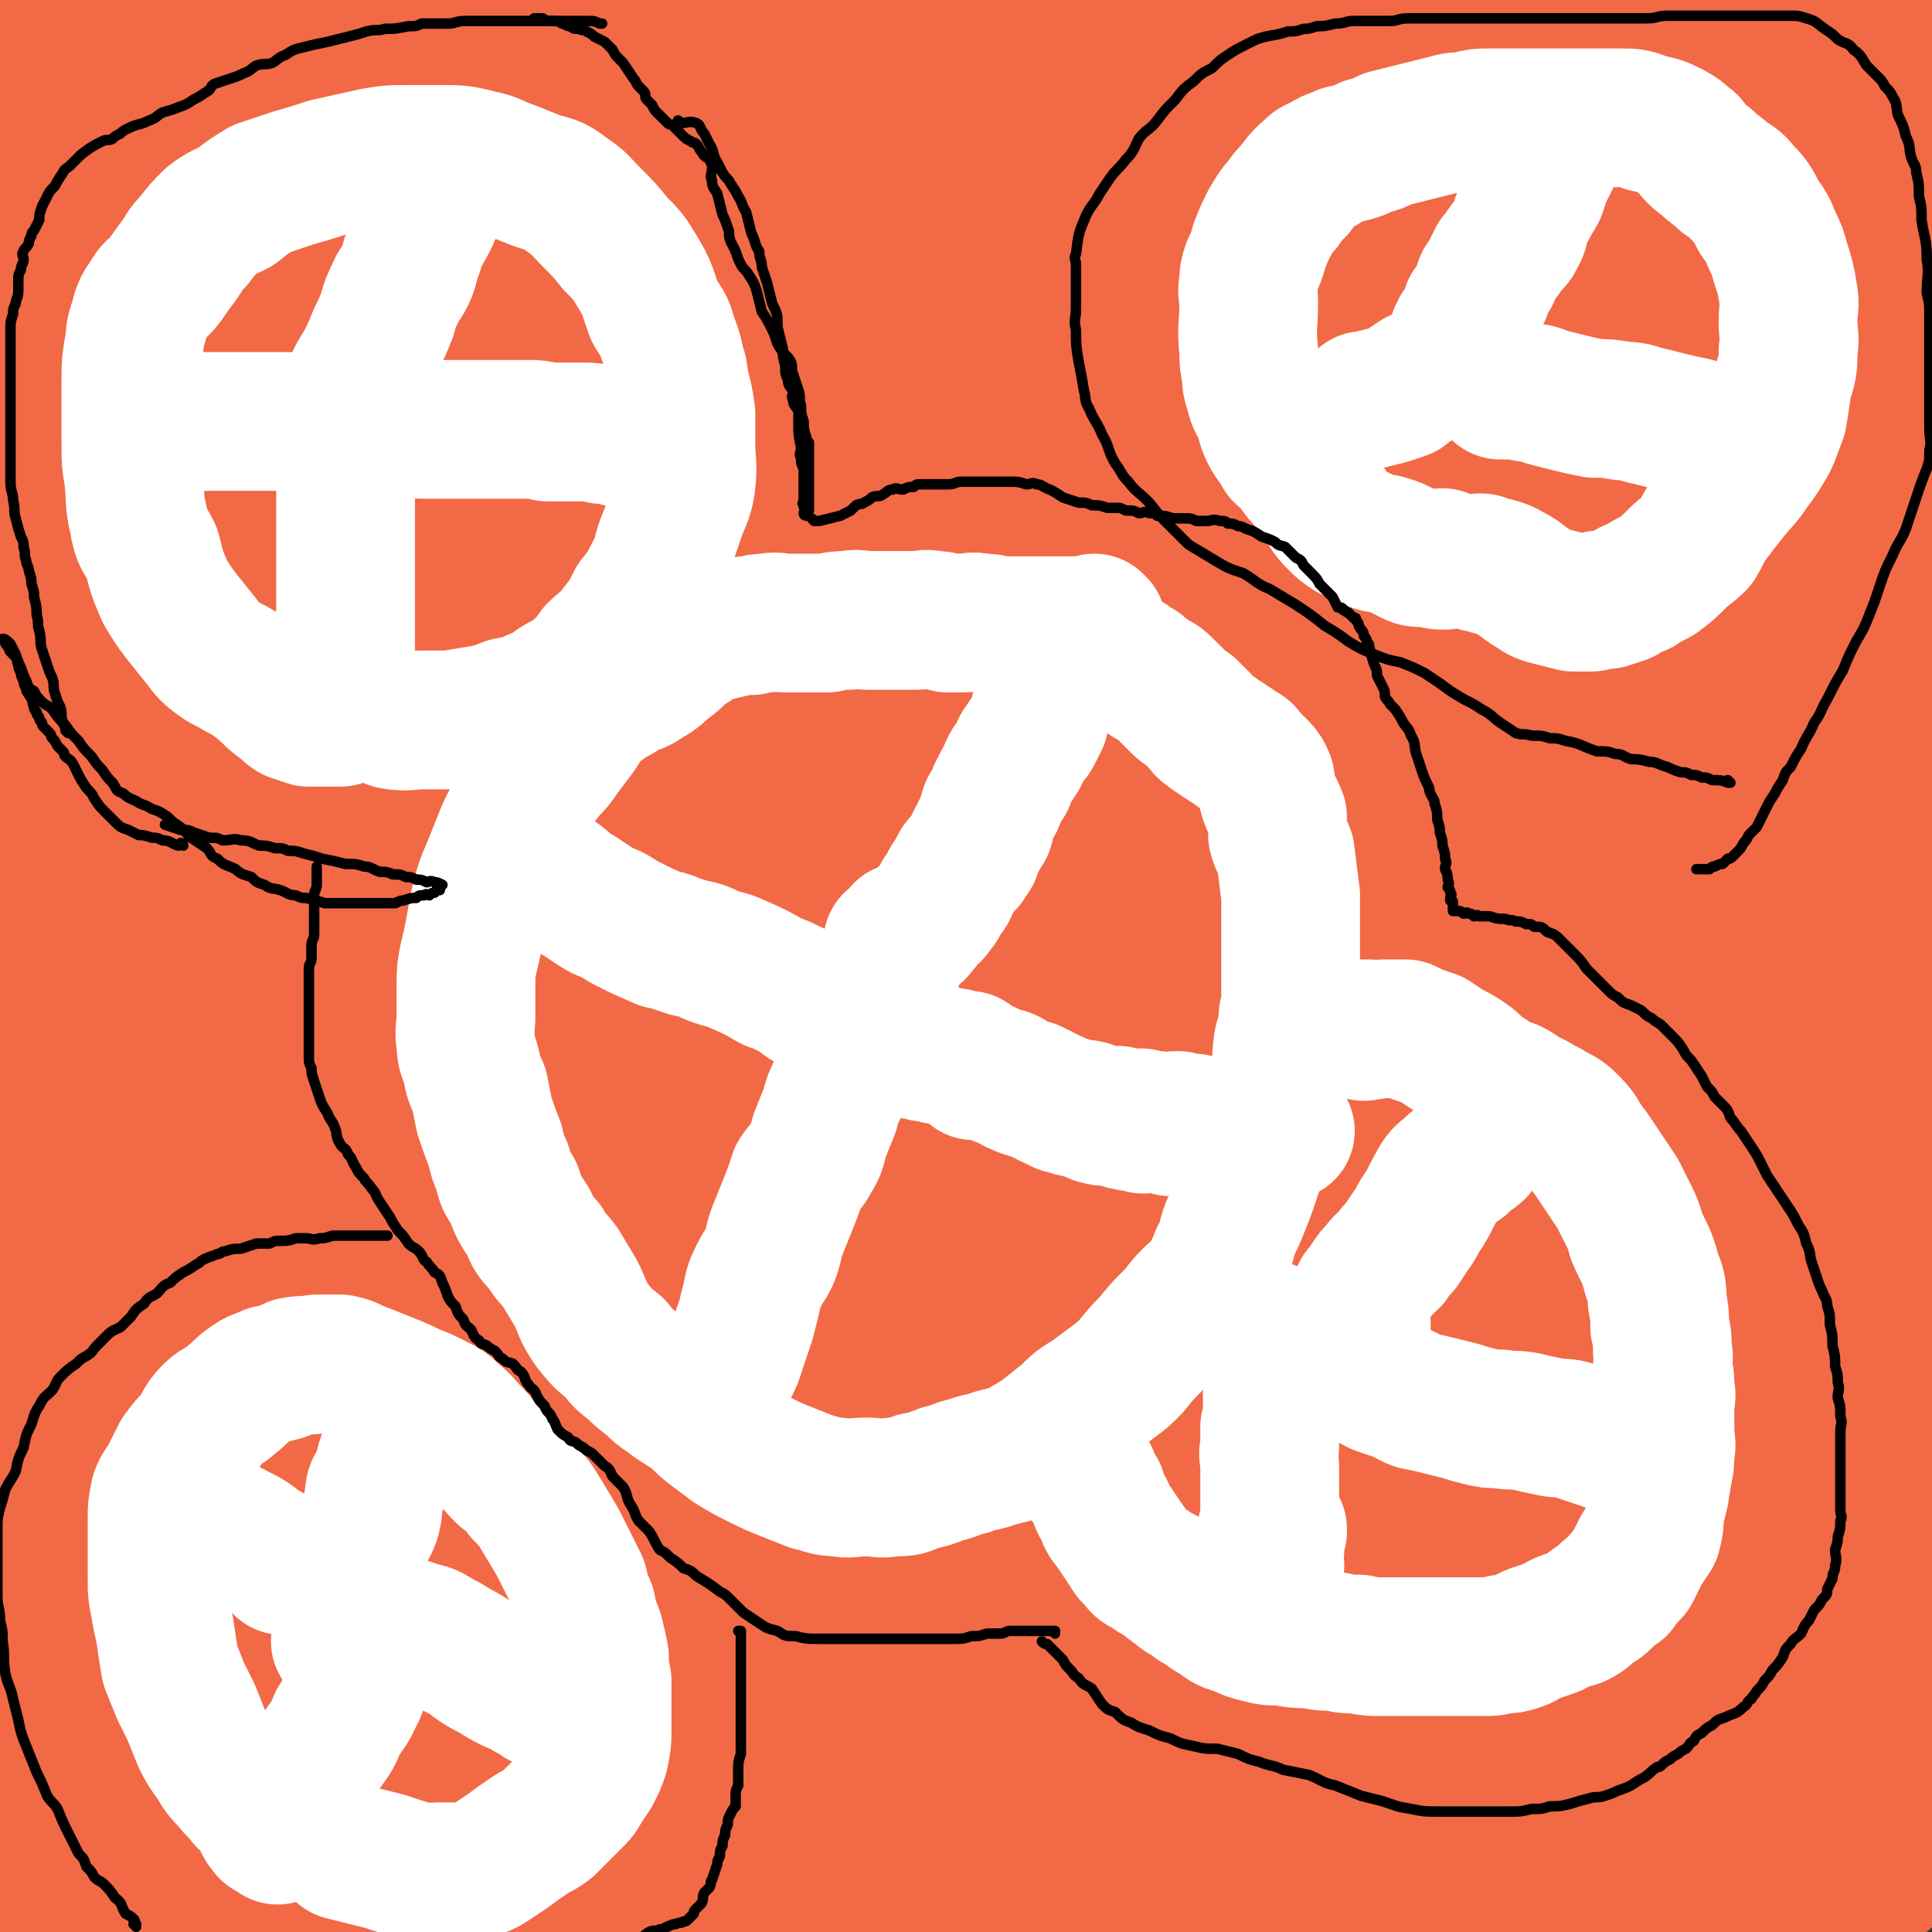 <svg viewBox='0 0 738 738' version='1.1' xmlns='http://www.w3.org/2000/svg' xmlns:xlink='http://www.w3.org/1999/xlink'><rect x="0" y="0" width="738" height="738" fill="#333333" stroke="none"/><g fill='none' stroke='#F26946' stroke-width='53' stroke-linecap='round' stroke-linejoin='round'><path d='M272,477c0,0 -1,-1 -1,-1 0,0 1,0 1,0 -1,2 -1,2 -2,4 -1,1 -1,1 -1,2 -1,1 -1,1 -1,2 -1,1 0,2 -1,2 -1,1 -1,0 -2,0 0,0 0,0 0,0 '/><path d='M239,470c0,0 -1,-1 -1,-1 0,0 1,0 1,0 -1,1 -2,1 -3,0 -2,0 -2,-1 -3,-2 0,-1 0,-1 0,-1 '/><path d='M209,432c0,0 -1,0 -1,-1 0,-1 1,-1 1,-1 0,-4 -1,-4 -1,-7 0,-2 0,-2 0,-4 0,-3 0,-3 0,-5 0,-2 0,-2 0,-4 0,-2 0,-2 1,-3 0,-2 0,-2 1,-3 0,-2 1,-2 1,-3 2,-2 2,-2 3,-3 1,-2 1,-2 2,-3 1,-3 1,-3 2,-5 2,-2 2,-2 4,-4 1,-3 1,-3 2,-5 2,-3 2,-3 4,-5 1,-2 2,-2 4,-3 1,-2 1,-3 3,-4 1,-2 2,-2 4,-3 2,-2 2,-2 4,-3 2,-1 2,-1 3,-1 2,-1 2,-1 4,-2 2,-1 2,-1 4,-1 1,-1 0,-1 1,-1 1,-1 2,0 2,0 2,-1 2,-1 3,-1 0,0 0,0 0,0 1,0 1,0 2,0 0,0 0,0 0,0 1,-1 1,-1 2,-1 0,0 0,0 0,0 0,0 0,0 0,0 0,0 -1,-1 -1,-1 0,0 0,0 1,1 0,0 0,0 0,0 0,0 -1,-1 -1,-1 0,0 1,0 1,1 -1,0 -1,0 -2,0 -2,0 -2,0 -4,0 -1,0 -1,0 -3,0 -2,0 -2,-1 -4,0 -2,0 -2,1 -3,2 -3,3 -3,3 -6,6 -3,3 -3,3 -6,6 -2,2 -2,3 -4,5 -2,2 -2,2 -4,4 -1,2 -1,2 -2,4 -1,2 -2,2 -3,4 -1,3 0,3 0,6 0,4 0,4 0,7 0,4 0,4 0,7 0,3 0,3 0,5 0,3 0,3 1,5 1,3 1,3 2,6 0,4 0,4 1,7 0,4 1,4 2,7 1,3 0,3 2,6 1,3 1,3 3,5 3,3 3,3 5,5 3,2 3,2 6,4 3,2 3,1 6,3 4,2 4,2 7,4 4,2 4,3 9,5 4,2 4,2 8,4 4,2 4,2 8,3 4,2 4,2 8,3 2,1 2,1 5,1 2,1 2,1 4,1 2,1 2,1 5,1 1,1 1,0 2,0 1,0 1,0 2,0 0,0 0,0 0,0 -1,-1 -1,-1 -2,-2 -2,-2 -2,-2 -5,-2 -3,-2 -4,-1 -7,-3 -3,-1 -4,-2 -6,-4 -3,-4 -2,-5 -5,-8 -3,-4 -3,-4 -7,-7 -3,-3 -3,-3 -6,-5 -3,-3 -3,-3 -6,-6 -3,-4 -3,-4 -6,-9 -2,-4 -2,-4 -4,-9 -2,-3 -2,-3 -4,-7 -2,-3 -2,-3 -3,-7 -2,-4 -2,-4 -3,-9 -1,-5 -1,-5 -1,-10 -1,-5 -1,-5 -1,-9 -1,-4 -1,-4 -1,-7 0,-4 0,-4 0,-7 0,-3 0,-3 0,-5 0,-3 0,-3 0,-5 0,-2 0,-2 0,-4 0,-2 0,-2 0,-3 0,-1 0,-1 0,-2 0,-2 0,-2 1,-3 0,-1 0,-1 0,-2 0,-2 0,-2 0,-3 0,-2 0,-2 0,-3 -1,-2 -1,-2 -1,-4 -1,-2 -1,-2 -1,-4 -1,-1 -1,-1 -1,-3 -1,-2 -1,-2 -1,-3 -1,-2 -1,-2 -2,-4 -1,-2 -1,-2 -1,-4 0,-2 0,-2 0,-4 0,-3 0,-3 0,-6 0,-2 0,-2 0,-5 0,-3 -1,-3 0,-6 0,-2 0,-2 1,-4 0,-2 1,-2 1,-5 1,0 1,0 1,0 '/><path d='M269,243c0,0 -1,-1 -1,-1 0,0 0,1 1,1 3,0 3,-1 6,-1 2,0 2,0 4,0 3,0 3,0 5,0 3,0 3,0 5,0 2,-1 2,-1 4,-1 2,0 2,0 4,0 2,0 2,0 4,0 2,0 2,0 3,0 2,0 2,0 3,0 1,0 1,0 2,0 1,0 1,0 1,0 1,0 1,0 2,0 0,0 0,0 0,0 0,0 0,0 0,0 0,0 -1,-1 -1,-1 0,0 1,1 1,1 0,-1 -1,-2 -1,-3 -1,-1 -1,-2 -1,-3 -1,-2 -1,-1 -2,-3 -1,-1 -1,-1 -1,-2 -1,-2 -1,-1 -2,-3 -1,-1 -1,-1 -1,-3 0,0 0,0 0,0 '/><path d='M269,245c0,0 -1,-1 -1,-1 0,0 0,0 1,1 0,0 0,0 0,0 -3,0 -4,-1 -7,0 -2,0 -2,0 -4,1 -2,2 -2,2 -4,4 0,0 0,0 0,1 '/><path d='M236,295c0,0 -1,-1 -1,-1 0,0 1,0 1,1 0,4 -1,5 0,9 0,2 0,2 1,3 2,2 2,2 4,3 1,2 1,1 3,2 1,2 1,2 2,3 2,1 2,1 4,2 1,1 1,1 2,2 1,0 1,0 2,0 1,1 1,1 1,1 1,0 1,0 1,0 1,0 1,0 2,0 1,0 1,0 1,0 1,0 1,0 2,0 1,-2 0,-2 1,-4 0,-3 0,-3 1,-6 0,-3 0,-3 1,-6 0,-3 0,-3 1,-6 0,-2 0,-2 1,-5 0,-3 1,-3 2,-6 1,-3 1,-3 1,-7 1,-4 1,-4 2,-7 0,-4 0,-4 1,-8 1,-3 2,-3 3,-6 2,-2 1,-2 3,-5 0,-2 1,-1 2,-3 0,-2 1,-2 1,-3 1,-1 2,-1 2,-3 2,-2 1,-2 3,-4 1,-2 1,-2 1,-4 1,-1 1,-1 2,-3 0,-2 0,-2 1,-4 0,-1 0,-1 0,-2 1,-3 1,-3 2,-6 0,-2 0,-2 0,-4 0,-1 0,-1 0,-3 0,-1 0,-1 0,-3 0,-1 0,-1 0,-3 0,-1 0,-1 0,-2 0,0 0,0 0,0 0,-2 0,-2 0,-3 0,-1 0,-1 0,-2 0,0 0,0 0,0 0,-2 0,-2 0,-3 0,-1 0,-1 0,-2 0,-2 0,-2 1,-4 0,-2 0,-2 1,-4 0,-1 0,-1 1,-3 2,-2 2,-1 3,-3 2,-1 2,-2 3,-3 1,-2 0,-2 2,-3 1,-1 1,-1 2,-2 2,-1 2,-1 4,-2 2,-1 2,-1 4,-2 2,-1 2,-1 4,-1 2,-1 2,-1 4,-1 1,0 1,-1 3,-1 2,0 2,0 5,0 2,-1 2,-1 4,-1 3,0 3,0 6,0 3,0 3,0 6,0 3,0 3,-1 5,-1 3,0 3,0 5,0 3,0 3,0 5,0 3,0 3,0 5,0 2,0 2,0 4,0 3,0 3,0 6,0 3,0 3,0 6,0 3,0 3,0 5,1 2,0 2,1 4,2 2,1 2,0 4,2 2,1 3,1 4,2 2,3 2,3 4,6 2,2 2,2 4,4 1,1 1,1 2,2 2,1 2,1 4,2 1,1 1,1 3,2 0,0 0,0 1,1 1,0 1,0 3,1 0,0 0,0 0,0 0,0 0,0 1,1 0,0 0,0 1,0 0,0 0,0 0,0 0,0 -1,0 -1,-1 0,-1 0,-1 1,-3 0,-2 0,-2 0,-3 -1,-2 -2,-1 -2,-3 -1,-2 -1,-2 -1,-4 -1,-2 -1,-1 -2,-3 -1,-1 -1,-2 -1,-3 -1,-1 -1,-1 -1,-2 0,0 0,0 0,0 -1,-2 -1,-2 -2,-3 0,0 0,0 0,0 -1,-2 0,-2 0,-3 0,-1 0,-1 0,-3 0,-1 0,-1 0,-2 0,-2 0,-2 0,-3 0,-1 0,-1 0,-3 0,-2 -1,-2 0,-4 0,-1 0,-2 2,-3 1,-2 1,-2 2,-3 3,-1 3,-1 5,-2 3,-1 3,-1 5,-2 3,-1 3,-1 5,-2 3,-1 3,-1 5,-1 4,0 4,0 7,0 3,0 3,0 6,0 3,0 4,0 7,0 3,0 3,0 6,1 2,1 2,1 4,2 3,1 3,1 5,3 3,1 3,1 5,3 3,1 3,1 5,3 3,1 3,1 6,2 3,2 3,2 6,4 3,1 3,1 6,2 2,0 2,0 4,1 3,1 3,0 5,2 3,2 2,3 5,6 3,4 3,4 7,8 4,4 5,2 8,6 5,7 3,8 8,16 6,10 6,10 13,19 6,11 7,10 12,21 8,14 7,15 14,29 4,6 4,6 9,12 4,5 4,5 8,10 3,4 3,4 6,8 3,4 4,4 7,8 2,3 2,3 4,6 2,2 2,2 3,4 0,0 1,1 0,1 -1,-1 -1,-1 -2,-2 -4,-5 -3,-5 -6,-10 -7,-10 -8,-10 -14,-19 -9,-16 -8,-17 -18,-32 -6,-9 -7,-8 -13,-16 -6,-9 -6,-10 -13,-18 -5,-7 -6,-7 -12,-13 -5,-4 -5,-4 -10,-8 -4,-3 -4,-5 -9,-6 -5,-1 -7,-2 -11,1 -5,3 -7,4 -9,10 -6,19 -6,20 -8,41 -2,26 -3,27 0,53 2,25 3,25 8,48 5,22 5,23 13,43 8,20 9,20 20,38 4,6 5,6 10,11 6,6 6,7 13,11 10,5 10,6 21,8 8,2 9,2 16,0 5,-1 7,-2 10,-7 9,-18 10,-19 14,-40 4,-21 4,-21 2,-42 -1,-27 -1,-27 -8,-53 -6,-26 -6,-26 -17,-50 -8,-18 -9,-18 -20,-34 -7,-10 -7,-11 -16,-18 -10,-10 -11,-10 -24,-16 -17,-8 -17,-11 -35,-13 -16,-2 -18,-1 -33,5 -14,6 -17,6 -26,18 -17,24 -17,26 -26,54 -10,31 -10,32 -11,64 -1,32 -1,33 6,65 7,30 8,31 21,59 13,26 13,28 32,49 15,17 17,17 36,26 19,10 20,12 41,13 20,1 22,-1 40,-8 11,-5 12,-6 20,-17 17,-25 18,-25 28,-54 11,-31 9,-32 13,-65 4,-36 2,-37 2,-73 0,-37 3,-38 -2,-74 -5,-30 -5,-31 -17,-58 -6,-15 -7,-16 -19,-26 -12,-10 -13,-13 -29,-14 -24,-3 -26,-2 -49,4 -27,8 -30,7 -52,24 -24,19 -24,22 -41,48 -19,29 -19,31 -30,64 -11,35 -11,36 -16,73 -4,35 -5,36 -1,71 2,29 1,31 13,58 16,34 16,39 43,64 13,13 18,11 36,12 18,0 21,0 37,-9 21,-13 22,-15 36,-35 19,-27 18,-28 31,-59 14,-33 15,-33 24,-68 8,-31 8,-32 10,-64 1,-30 0,-31 -4,-61 -4,-25 -2,-27 -11,-49 -4,-11 -7,-11 -17,-17 -21,-11 -22,-12 -45,-18 -25,-6 -27,-9 -52,-7 -27,2 -28,4 -52,17 -29,15 -30,16 -53,40 -25,26 -24,27 -42,59 -19,32 -20,33 -31,68 -10,32 -11,33 -12,66 0,30 0,32 9,60 9,26 10,27 27,47 12,15 14,15 32,23 22,10 24,13 48,14 26,0 29,0 53,-12 28,-13 28,-16 49,-39 26,-27 26,-29 46,-61 18,-31 19,-32 30,-66 12,-36 13,-37 17,-75 3,-33 2,-34 -1,-67 -3,-28 -2,-30 -12,-56 -5,-13 -7,-15 -19,-23 -21,-15 -23,-17 -48,-22 -25,-6 -27,-6 -53,0 -33,7 -34,7 -63,25 -34,19 -34,21 -61,49 -29,29 -30,30 -50,65 -19,32 -19,34 -30,70 -10,30 -12,32 -12,64 0,29 1,31 11,59 10,27 11,29 31,51 17,18 20,17 43,27 23,11 25,13 50,14 26,1 28,0 51,-9 29,-11 30,-12 53,-31 24,-20 24,-22 40,-48 19,-29 19,-30 30,-62 11,-34 10,-35 15,-71 5,-35 7,-35 6,-70 -1,-30 -1,-31 -10,-59 -8,-25 -6,-28 -23,-47 -15,-18 -19,-17 -41,-26 -25,-10 -26,-12 -53,-12 -31,-1 -34,-1 -62,11 -32,15 -33,18 -59,43 -28,26 -28,27 -48,59 -21,32 -23,33 -34,70 -10,32 -8,34 -9,68 -1,29 -2,31 6,59 8,25 9,28 26,47 19,22 22,22 48,35 20,10 22,9 45,10 27,0 28,-4 55,-8 1,0 1,0 3,-1 '/><path d='M614,201c0,0 -1,0 -1,-1 -2,-3 -1,-5 -4,-7 -38,-23 -37,-29 -79,-44 -31,-11 -33,-8 -66,-8 -36,0 -38,-2 -73,8 -35,10 -35,13 -67,32 -32,20 -33,20 -59,47 -25,25 -25,27 -43,58 -17,31 -18,32 -26,67 -8,35 -8,36 -6,72 2,29 1,31 13,58 12,29 12,32 34,53 21,20 24,21 52,30 28,11 29,11 59,10 37,0 38,-2 74,-12 32,-9 34,-8 62,-26 31,-19 32,-20 57,-48 24,-26 23,-29 42,-60 17,-27 20,-27 30,-57 11,-29 9,-30 13,-60 3,-31 5,-32 1,-63 -2,-23 -3,-24 -13,-45 -10,-19 -9,-22 -26,-34 -23,-17 -26,-16 -53,-24 -32,-9 -33,-11 -65,-11 -37,0 -40,-3 -74,9 -39,14 -40,17 -72,44 -34,28 -37,29 -59,66 -24,39 -20,42 -33,87 -11,38 -14,39 -15,79 -2,40 -4,43 7,81 10,31 12,33 34,58 23,27 24,30 56,45 27,13 30,11 61,10 33,-1 35,-1 65,-13 31,-13 32,-16 57,-38 30,-27 31,-28 55,-60 24,-34 24,-35 43,-73 19,-38 20,-38 33,-79 12,-40 13,-41 17,-84 2,-37 5,-40 -5,-76 -9,-28 -11,-32 -33,-51 -23,-20 -27,-21 -58,-27 -31,-6 -33,-3 -65,2 -41,7 -43,5 -81,22 -36,16 -37,18 -68,43 -31,25 -33,25 -56,57 -23,34 -25,36 -35,76 -9,36 -9,39 -4,76 4,39 3,43 22,76 19,34 23,35 55,59 32,25 34,27 73,39 38,12 40,11 81,10 39,-1 44,7 77,-12 66,-38 68,-45 121,-102 26,-29 22,-33 36,-69 12,-29 12,-30 16,-61 4,-29 6,-31 0,-58 -6,-28 -8,-30 -25,-53 -20,-28 -22,-29 -49,-50 -36,-27 -36,-30 -77,-47 -42,-19 -44,-17 -89,-25 -42,-7 -44,-10 -86,-5 -44,6 -46,8 -87,27 -37,18 -39,18 -69,46 -35,32 -35,33 -60,73 -22,35 -25,36 -35,76 -10,40 -10,43 -7,85 3,41 4,43 21,81 15,36 16,38 44,67 29,30 32,32 70,49 37,17 40,14 80,19 40,3 42,6 81,-3 39,-8 40,-9 75,-30 35,-21 35,-24 63,-54 28,-29 27,-31 50,-65 20,-28 23,-27 38,-58 12,-26 12,-27 16,-55 3,-26 3,-27 -2,-52 -6,-26 -6,-27 -20,-49 -16,-25 -17,-25 -40,-45 -26,-22 -27,-24 -58,-39 -31,-15 -33,-14 -67,-20 -35,-7 -36,-8 -72,-6 -36,2 -38,1 -71,14 -38,14 -39,16 -71,40 -32,25 -32,27 -57,59 -25,32 -28,33 -42,70 -15,41 -14,43 -16,88 -3,42 -5,44 5,84 10,41 12,42 34,78 19,30 20,32 49,54 31,24 33,26 70,36 36,9 39,5 77,1 40,-4 42,-3 79,-19 40,-17 42,-18 75,-47 33,-30 31,-34 58,-71 27,-40 27,-40 49,-83 23,-44 25,-44 40,-91 12,-40 13,-41 16,-83 2,-35 4,-38 -7,-71 -10,-30 -13,-34 -36,-54 -25,-21 -29,-20 -62,-28 -40,-9 -43,-9 -84,-5 -46,5 -48,5 -91,23 -51,22 -52,23 -96,57 -42,33 -44,35 -76,78 -33,44 -33,46 -53,98 -18,43 -16,45 -22,92 -6,39 -7,41 -1,80 5,31 4,35 23,60 16,21 20,24 45,31 28,8 33,7 61,-2 37,-12 39,-15 69,-40 38,-33 38,-35 67,-76 35,-48 35,-49 62,-102 24,-50 25,-51 41,-103 15,-49 17,-50 22,-101 3,-38 6,-41 -5,-77 -10,-33 -12,-38 -38,-60 -23,-21 -29,-24 -60,-26 -41,-2 -46,1 -84,18 -48,22 -51,24 -89,61 -41,40 -41,43 -70,93 -31,53 -30,55 -48,115 -17,52 -17,54 -21,109 -5,48 -5,49 3,97 6,40 6,42 24,78 11,23 12,28 34,41 17,10 24,10 43,4 20,-7 23,-11 35,-30 21,-35 20,-38 30,-79 15,-55 12,-56 20,-113 9,-64 10,-64 14,-129 3,-54 2,-54 1,-108 -2,-39 1,-40 -7,-78 -5,-27 -5,-30 -19,-51 -6,-8 -10,-11 -20,-9 -28,6 -34,5 -55,26 -33,32 -34,36 -55,80 -27,56 -25,58 -40,119 -16,63 -17,64 -23,128 -6,69 -4,70 -1,139 2,54 0,56 13,107 9,35 13,50 30,66 7,6 14,-8 18,-21 13,-40 10,-42 15,-84 6,-60 3,-61 5,-122 3,-68 2,-68 4,-136 1,-68 2,-68 4,-136 1,-48 0,-48 1,-97 0,-26 3,-27 1,-52 -1,-5 -2,-9 -6,-9 -7,1 -11,4 -15,12 -22,44 -23,46 -36,94 -17,57 -14,58 -23,118 -10,63 -11,63 -16,126 -5,60 -3,60 -4,121 -1,48 -2,49 2,97 2,31 4,31 10,62 1,6 1,10 4,11 2,0 5,-4 6,-9 4,-37 3,-38 4,-75 1,-52 0,-52 1,-103 0,-72 -2,-72 1,-145 2,-72 2,-72 9,-145 5,-57 7,-56 15,-113 3,-29 5,-29 7,-58 0,-2 -2,-6 -3,-4 -9,13 -11,15 -17,33 -15,44 -14,44 -25,90 -15,61 -17,61 -27,123 -10,62 -6,63 -14,125 -6,57 -6,57 -13,114 -5,40 -5,40 -11,80 -3,20 -2,20 -6,40 0,3 -2,7 -3,5 -5,-17 -5,-21 -8,-43 -5,-47 -6,-47 -8,-95 -2,-62 -4,-63 0,-124 4,-64 6,-65 16,-128 8,-48 11,-47 21,-95 6,-25 6,-25 11,-50 2,-7 3,-12 4,-14 0,-1 -1,4 -2,8 -9,37 -11,37 -18,74 -11,55 -9,55 -17,111 -10,61 -11,61 -18,122 -7,55 -7,55 -11,111 -3,46 -1,46 -3,92 -1,25 -2,25 -3,49 0,4 0,10 0,8 0,-7 0,-13 0,-25 0,-68 -2,-68 0,-135 1,-38 1,-38 5,-76 6,-70 4,-70 14,-139 8,-59 -1,-63 23,-116 50,-111 62,-106 125,-212 '/><path d='M22,448c0,0 -1,-2 -1,-1 -3,37 -2,38 -5,77 -10,135 -10,135 -21,270 '/><path d='M20,320c0,0 -1,0 -1,-1 6,-16 6,-17 13,-33 11,-26 11,-27 24,-52 0,-1 3,-2 3,0 1,16 2,19 -1,37 -5,29 -9,28 -15,57 -9,42 -8,43 -16,85 -8,41 -10,41 -18,82 -7,40 -7,40 -12,81 -5,34 -4,34 -8,68 -2,28 -2,28 -5,56 -1,15 -1,15 -2,30 0,6 -1,6 -1,12 0,4 0,4 0,9 0,3 0,3 0,6 0,0 0,0 0,0 1,0 1,0 2,0 1,0 1,1 3,0 1,0 1,-1 2,-2 1,-1 1,-1 2,-2 0,0 0,0 0,0 1,0 1,0 2,-1 0,0 0,0 0,0 0,-1 0,-1 1,-2 0,-1 0,-1 0,-1 0,0 0,0 0,0 0,0 0,0 -1,0 0,-1 1,0 1,0 0,0 0,-1 1,-2 0,0 0,0 0,0 0,0 0,0 0,0 0,0 0,0 -1,0 0,-1 1,0 1,0 0,0 0,0 0,0 0,0 0,0 -1,0 0,-1 1,0 1,0 0,0 0,0 0,0 0,0 0,0 -1,0 0,-1 1,0 1,0 0,0 0,0 0,0 0,0 0,0 -1,0 0,-1 1,0 1,0 1,-1 1,-1 2,-2 0,0 0,0 0,0 0,-1 0,-1 1,-2 0,-1 1,-1 1,-2 0,-3 0,-3 0,-6 0,-2 1,-2 1,-5 0,-3 0,-3 0,-6 0,-5 0,-5 1,-9 0,-4 0,-4 1,-8 1,-5 1,-5 2,-9 0,-5 0,-5 0,-9 0,-4 0,-4 0,-7 0,-3 1,-3 1,-6 0,-3 0,-3 0,-6 0,-4 0,-4 0,-7 0,-2 0,-2 0,-4 0,-4 1,-4 1,-8 0,-3 0,-3 0,-5 0,-2 0,-2 0,-3 0,-2 0,-2 0,-4 0,-1 0,-1 0,-2 0,-1 0,-1 0,-2 0,-1 0,-1 0,-2 0,0 0,0 0,0 0,-1 0,-1 0,-2 0,0 0,0 0,0 0,-1 0,-1 0,-2 0,0 0,-1 0,-1 0,0 0,1 0,1 0,0 0,-1 0,-2 0,0 0,0 0,0 0,0 0,0 0,0 0,1 -1,0 -1,0 1,-1 1,-1 2,-2 0,0 0,0 0,0 0,0 0,0 0,0 1,-1 1,-1 2,-2 0,0 0,-1 1,-2 0,-1 1,-1 1,-3 0,-1 0,-1 0,-2 0,-1 0,-1 1,-2 0,-1 1,-1 1,-2 0,-1 0,-1 0,-3 0,0 0,0 0,0 0,-1 0,-1 1,-3 0,0 0,0 0,0 0,-1 0,-1 1,-3 0,0 0,0 0,0 0,0 0,0 0,0 0,-1 0,-1 1,-2 0,0 0,0 0,0 0,0 0,0 0,0 0,1 0,0 -1,0 0,0 1,0 1,0 0,0 0,0 0,0 0,1 0,0 -1,0 0,0 1,0 1,0 0,0 0,0 0,0 0,1 0,0 -1,0 0,0 1,0 1,0 1,0 1,0 2,-1 0,0 0,0 0,0 0,0 0,0 0,0 0,1 0,0 -1,0 0,0 1,0 1,0 0,0 0,0 0,0 0,-1 0,-1 0,-2 0,0 0,0 0,0 0,0 0,0 0,0 0,1 0,0 -1,0 0,0 1,0 1,0 0,0 0,0 0,0 0,1 0,0 -1,0 0,0 1,0 1,0 0,0 0,0 0,0 0,-1 0,-1 0,-2 0,0 0,0 0,0 0,0 0,0 0,0 0,-1 0,-1 1,-2 0,0 0,0 0,0 1,-1 1,-1 2,-2 0,0 0,0 0,0 0,-1 0,-1 1,-2 1,0 1,0 2,-1 0,0 0,0 0,0 1,0 1,0 2,-1 0,0 0,0 0,0 1,0 1,0 2,-1 1,0 1,0 2,0 0,0 0,0 0,0 0,0 0,0 0,0 1,0 1,0 2,-1 0,0 0,0 0,0 0,0 0,0 0,0 0,1 -1,0 -1,0 1,0 1,0 3,0 0,0 0,0 0,0 1,0 1,0 2,0 0,0 0,0 0,0 1,0 1,0 2,-1 0,0 0,0 0,0 0,0 0,0 0,0 1,0 1,0 2,0 0,0 0,0 0,0 0,0 0,0 0,0 0,1 -1,0 -1,0 1,-1 2,-1 3,-2 0,0 0,0 0,0 0,-1 0,-1 0,-2 0,0 0,0 0,0 0,0 0,0 0,0 0,-1 1,-1 1,-1 0,-1 0,-1 0,-2 0,-1 0,-1 0,-1 0,-1 0,-1 0,-2 0,-1 1,-1 1,-2 0,-1 0,-1 0,-2 0,-1 0,-1 1,-2 0,0 0,0 0,0 '/><path d='M48,553c0,0 0,-1 -1,-1 0,0 1,0 1,0 0,0 0,0 0,0 0,-1 0,-1 0,-2 0,0 0,0 0,0 0,-1 0,-1 0,-2 0,-1 0,-1 0,-3 0,-4 0,-4 0,-8 0,-3 0,-3 0,-6 0,-4 0,-4 0,-8 0,-5 0,-5 0,-11 0,-5 0,-5 0,-11 0,-12 0,-12 0,-24 0,-12 0,-12 1,-24 0,-9 0,-9 1,-17 0,-15 0,-15 1,-29 0,-9 1,-9 2,-18 1,-12 0,-12 1,-23 0,-8 0,-8 1,-15 0,-13 1,-13 1,-26 0,-11 0,-11 0,-22 0,-11 0,-11 0,-22 -1,-16 -1,-16 -3,-32 -2,-16 -2,-16 -4,-32 -3,-16 -3,-16 -6,-32 -1,-9 -1,-9 -2,-18 -2,-15 -2,-15 -5,-30 -1,-8 -2,-8 -3,-16 -2,-13 -2,-13 -3,-26 -2,-14 -2,-14 -3,-28 -1,-8 -1,-8 -1,-16 0,-6 0,-6 0,-11 0,-4 0,-4 0,-7 0,-4 -1,-4 -1,-7 0,0 0,0 0,0 1,5 1,5 2,10 2,30 2,31 3,61 1,39 1,39 2,78 1,44 1,44 2,88 0,40 0,40 0,81 0,30 0,30 0,60 0,15 0,15 0,30 0,5 0,5 0,11 0,4 0,7 0,7 -1,0 -2,-4 -2,-8 -3,-30 -4,-30 -6,-59 -2,-35 -3,-35 -4,-69 -1,-47 0,-47 0,-95 0,-59 -2,-59 0,-118 0,-15 2,-14 4,-29 4,-39 3,-39 7,-78 0,-1 0,-1 0,-2 '/><path d='M8,408c0,0 -1,-2 -1,-1 0,4 1,5 1,11 1,11 1,11 2,21 0,4 1,7 1,7 0,-1 0,-5 0,-9 -1,-33 -1,-33 -2,-67 -1,-42 -2,-42 -3,-83 -1,-48 -2,-48 0,-95 2,-46 4,-46 7,-91 5,-53 5,-53 9,-106 0,0 0,0 0,-1 '/><path d='M94,196c0,0 0,-1 -1,-1 0,0 1,0 1,1 7,8 6,10 14,15 3,2 5,2 9,0 6,-4 7,-4 10,-11 12,-21 11,-22 19,-46 8,-25 6,-25 13,-51 0,-1 0,-1 1,-3 '/><path d='M74,238c0,0 -1,-1 -1,-1 0,3 1,4 0,8 -1,5 -2,9 -3,11 -1,1 -1,-3 -1,-6 -1,-23 -3,-23 -2,-47 1,-29 1,-29 5,-58 3,-30 4,-30 9,-60 3,-16 4,-16 8,-32 1,-6 1,-6 2,-12 0,-3 0,-3 0,-7 0,-1 0,-2 0,-1 -1,12 -1,13 -3,26 -3,22 -4,22 -8,44 -5,29 -5,29 -10,59 -3,14 -3,14 -5,29 -1,7 -1,7 -2,13 0,1 0,2 0,2 0,-3 -1,-4 0,-7 5,-24 7,-24 12,-48 7,-34 6,-35 13,-69 3,-14 3,-14 6,-29 2,-6 3,-5 4,-11 1,-5 1,-6 1,-9 0,-1 -1,0 -1,1 -3,5 -4,5 -7,11 -7,15 -6,15 -12,30 -3,7 -3,7 -6,14 -3,5 -3,5 -6,10 -3,4 -2,5 -5,8 -2,3 -2,4 -5,4 -2,0 -3,-1 -4,-3 -3,-8 -3,-9 -4,-17 -1,-13 0,-13 0,-26 0,-8 -1,-8 1,-16 1,-5 1,-6 4,-11 2,-4 3,-4 7,-7 4,-4 4,-5 9,-7 7,-2 8,-2 15,-1 14,2 14,4 28,8 15,3 15,3 30,6 17,3 17,3 34,6 14,1 14,1 27,3 12,1 12,1 23,2 17,1 17,1 33,2 7,0 7,0 13,0 5,0 5,0 9,0 3,0 3,0 6,0 2,0 3,0 4,0 0,0 -1,0 -2,0 -6,0 -6,-1 -11,-1 -13,0 -13,0 -26,0 -8,0 -8,2 -16,0 -36,-10 -35,-12 -71,-24 -10,-3 -10,-3 -20,-6 -6,-1 -6,-1 -11,-3 -5,-1 -5,-1 -9,-3 -4,-1 -4,-1 -8,-2 -2,-1 -2,0 -5,-1 0,0 0,0 0,0 1,-1 1,-2 3,-2 7,-1 7,0 14,0 17,0 17,0 34,-1 16,0 16,-1 33,-1 16,0 16,0 32,0 16,0 16,0 32,0 18,0 18,0 36,0 19,0 19,0 37,0 21,0 21,0 42,0 21,0 21,0 42,0 20,0 20,-1 40,1 16,1 16,2 32,5 11,2 11,2 23,4 16,3 16,2 32,6 15,3 15,4 30,8 14,3 14,3 28,6 11,2 11,2 21,4 10,1 10,1 19,2 8,1 8,0 16,1 6,0 6,1 13,1 6,0 6,0 12,0 6,0 5,1 11,1 5,0 5,0 10,0 5,0 5,1 10,1 5,0 5,0 10,0 6,0 6,0 11,0 5,0 5,0 9,0 4,0 4,0 7,0 2,0 2,0 4,0 2,0 2,0 4,0 1,0 1,0 2,0 1,0 2,0 2,1 1,2 1,2 1,5 1,5 0,5 0,11 0,12 1,12 -1,24 -3,27 -5,27 -10,54 -6,27 -5,27 -11,55 -7,29 -8,28 -15,57 -8,34 -8,34 -14,68 -7,34 -6,34 -12,68 -6,28 -6,28 -12,57 -5,22 -5,22 -9,44 -2,6 -2,6 -3,12 0,4 0,5 -1,9 0,2 0,3 -2,4 0,1 -1,1 -2,0 -1,-5 -1,-5 -1,-11 -2,-26 -2,-26 -4,-51 -1,-26 -2,-26 -3,-51 0,-30 0,-30 0,-59 0,-52 -2,-52 0,-104 1,-16 4,-16 6,-32 5,-28 5,-28 9,-56 5,-29 5,-28 9,-57 3,-21 3,-21 5,-42 1,-6 0,-6 1,-12 1,-5 1,-5 2,-9 1,-3 1,-3 1,-6 1,-2 0,-2 0,-4 1,-2 0,-4 1,-4 1,1 2,2 3,5 3,9 3,9 5,18 4,21 6,21 8,42 3,28 1,28 3,57 2,30 3,29 4,59 1,29 1,29 0,58 0,24 0,24 -1,47 0,19 -1,19 -2,38 0,6 1,6 0,11 0,3 0,5 -2,6 0,1 -1,0 -2,-1 -3,-14 -3,-14 -5,-29 -3,-28 -3,-28 -4,-57 -2,-36 -2,-36 -3,-73 0,-34 -1,-35 1,-69 3,-30 4,-30 9,-60 6,-39 7,-39 14,-78 '/><path d='M726,161c0,0 -1,-1 -1,-1 0,3 0,4 0,8 1,6 0,6 0,13 0,2 1,3 0,5 0,1 -1,1 -1,0 -3,-8 -3,-8 -5,-17 -4,-18 -5,-18 -8,-37 -2,-19 1,-19 -1,-38 -1,-18 -2,-18 -3,-35 -1,-8 0,-8 -1,-16 0,-5 0,-5 -1,-9 0,-3 1,-3 0,-6 0,-2 0,-4 -1,-4 -3,-1 -4,0 -8,2 -4,1 -4,1 -8,4 -8,6 -7,6 -14,12 -7,5 -7,6 -15,11 -10,6 -10,6 -21,11 -10,4 -10,4 -20,7 -13,3 -13,5 -26,6 -12,0 -13,-1 -25,-4 -8,-2 -8,-3 -16,-6 -5,-2 -5,-2 -10,-5 -5,-1 -5,-2 -9,-4 -4,-1 -4,0 -7,-2 -1,-1 -1,-1 -2,-2 0,0 -1,0 0,0 3,-1 3,-2 8,-2 8,0 8,0 17,1 16,2 16,2 32,5 17,2 17,2 34,6 10,2 10,2 19,5 8,2 8,2 17,4 5,1 5,1 10,3 4,1 4,1 8,2 3,0 3,0 6,1 0,0 1,0 0,0 -6,-2 -6,-2 -13,-4 -23,-7 -23,-9 -46,-13 -31,-6 -31,-4 -62,-7 -27,-2 -27,-2 -54,-4 -27,-1 -27,-1 -53,-1 -23,0 -23,0 -46,0 -14,0 -14,0 -28,0 -10,0 -10,0 -20,0 -5,0 -5,0 -11,0 -4,0 -4,0 -8,0 -3,0 -4,0 -6,1 -1,0 -1,2 1,3 5,3 5,3 11,5 25,7 25,8 50,12 29,5 29,4 59,7 28,2 28,3 56,5 31,1 31,1 62,2 28,0 28,0 55,0 21,0 21,0 42,0 8,0 8,0 16,0 5,0 5,0 10,0 2,0 4,1 4,0 1,-1 -1,-3 -3,-4 -6,-5 -6,-5 -14,-8 -19,-9 -20,-9 -40,-17 -24,-11 -23,-13 -49,-22 -23,-8 -25,-3 -47,-13 -21,-10 -20,-14 -39,-27 '/><path d='M670,13c0,0 -2,-1 -1,-1 3,1 4,2 9,3 13,2 13,2 27,4 4,0 4,0 8,0 3,0 3,0 7,1 2,0 2,0 4,1 0,0 0,0 0,0 -1,0 -1,0 -2,0 -7,-1 -7,-1 -14,-2 -13,-2 -13,-2 -26,-4 -17,-1 -17,-1 -34,-3 -8,-1 -8,-1 -16,-2 -6,-1 -6,0 -12,-1 -5,0 -5,-1 -10,-1 -4,0 -4,0 -8,0 -3,0 -3,-1 -5,-1 -2,0 -2,0 -4,0 -1,0 -1,0 -2,0 -1,0 -1,0 -1,0 4,0 5,0 9,0 5,0 5,-1 11,-1 6,0 6,0 13,0 5,0 5,0 10,0 4,0 4,0 8,0 3,0 3,0 6,0 3,0 3,0 5,0 2,0 2,0 3,0 0,0 0,0 0,0 -6,0 -6,0 -13,0 -6,0 -6,0 -11,0 -5,0 -5,0 -9,0 -4,0 -4,0 -8,0 -3,0 -3,0 -6,0 -2,0 -2,0 -4,0 -2,0 -2,0 -3,0 0,0 -1,0 -1,0 2,0 2,0 3,0 5,1 5,1 9,3 6,2 6,3 12,6 5,3 6,2 11,7 8,8 11,8 14,19 7,19 4,21 7,42 0,0 0,0 0,1 '/><path d='M364,616c0,0 -1,-1 -1,-1 0,0 1,1 1,0 -2,-33 -7,-34 -4,-68 3,-49 4,-50 16,-97 13,-50 14,-51 34,-99 19,-46 20,-46 43,-90 19,-35 19,-35 40,-70 14,-22 14,-22 29,-42 4,-7 5,-9 11,-12 1,0 3,2 2,4 -5,28 -5,29 -14,56 -14,46 -15,46 -32,91 -20,53 -20,53 -43,105 -21,50 -22,49 -45,99 -15,35 -14,35 -29,69 -6,15 -5,16 -13,29 -1,2 -5,4 -5,1 2,-22 1,-27 9,-51 16,-48 17,-48 39,-93 28,-57 29,-57 61,-111 36,-62 36,-62 75,-122 23,-36 24,-35 49,-69 7,-10 20,-28 14,-20 -115,147 -135,161 -256,329 -20,29 -35,63 -26,65 10,3 35,-24 65,-54 43,-43 40,-46 81,-92 40,-44 40,-44 80,-87 28,-31 28,-31 56,-61 8,-9 11,-11 17,-17 1,-1 -1,3 -2,5 -24,31 -24,30 -48,61 -28,37 -28,37 -56,74 -34,47 -34,47 -67,95 -23,34 -22,35 -45,69 -9,13 -9,13 -18,26 0,1 -1,2 0,1 13,-21 12,-23 27,-44 26,-36 28,-35 55,-70 32,-39 31,-40 64,-78 27,-32 28,-31 56,-63 13,-13 12,-14 24,-27 3,-3 8,-6 6,-5 -2,1 -7,2 -13,7 -29,26 -29,26 -56,53 -29,28 -30,27 -56,58 -27,32 -26,33 -50,67 -15,22 -14,23 -29,45 -4,7 -6,6 -9,12 -1,2 -2,5 0,4 7,-8 9,-11 17,-22 24,-33 23,-34 48,-66 33,-43 34,-42 68,-84 32,-39 33,-39 64,-79 21,-27 20,-27 40,-55 4,-7 9,-9 8,-14 -1,-3 -6,-5 -11,-3 -33,11 -36,10 -65,29 -42,29 -39,34 -79,68 -43,38 -45,37 -87,77 -38,38 -38,38 -74,79 -28,31 -27,32 -54,65 -11,14 -10,14 -21,27 -3,4 -8,10 -6,7 63,-87 66,-96 138,-187 36,-46 36,-45 77,-87 29,-29 31,-28 62,-54 11,-9 11,-11 23,-17 2,-1 7,-1 6,2 -3,20 -7,22 -14,45 -13,45 -13,45 -26,89 -16,53 -19,52 -31,106 -12,49 -11,49 -18,98 -6,40 -5,40 -8,80 -2,24 -3,25 0,48 0,8 1,10 6,14 6,3 11,6 15,0 30,-41 31,-45 54,-93 28,-59 24,-61 48,-122 5,-12 10,-30 9,-24 0,14 -5,31 -10,63 -10,70 -10,70 -19,140 -4,27 -3,28 -6,55 0,2 0,6 0,5 4,-6 7,-10 10,-20 9,-28 6,-29 14,-57 7,-25 8,-25 16,-50 8,-24 8,-24 15,-47 2,-6 1,-6 3,-12 1,-1 2,-3 2,-3 1,2 1,5 0,9 -1,25 -2,25 -3,51 -1,31 0,31 -1,63 0,29 0,29 0,58 0,7 0,7 0,14 1,4 0,5 1,9 1,1 3,1 3,0 3,-4 2,-6 3,-12 7,-26 8,-26 14,-53 8,-34 8,-35 15,-70 6,-29 6,-29 12,-59 4,-19 4,-19 8,-37 1,-6 2,-6 3,-12 1,-3 0,-8 0,-7 0,1 1,5 0,11 0,24 -1,24 -1,49 -1,26 -1,26 -1,52 1,25 1,25 2,50 1,6 1,6 1,13 1,5 1,5 2,10 1,3 1,4 2,7 1,1 2,1 2,0 1,-7 0,-8 0,-17 2,-28 1,-28 3,-56 3,-34 4,-33 8,-67 3,-28 2,-28 5,-56 1,-10 2,-10 3,-19 1,-5 1,-5 1,-9 1,-2 1,-5 1,-4 1,2 0,5 0,11 0,28 0,28 0,57 1,34 1,34 1,69 1,26 0,26 1,52 1,13 1,13 2,26 1,5 0,6 1,11 1,3 2,4 4,4 2,0 4,-1 4,-4 6,-22 5,-23 8,-47 4,-31 4,-31 7,-63 2,-16 2,-16 4,-31 4,-47 3,-47 7,-93 1,-9 2,-9 3,-18 1,-5 0,-5 0,-10 0,0 0,-1 0,0 0,20 0,21 -1,42 0,29 0,29 -1,58 0,29 0,29 -1,59 0,30 -1,30 0,60 1,23 1,23 4,47 2,14 3,13 5,27 1,6 1,6 1,12 0,1 1,3 0,3 0,0 0,-2 -1,-5 -5,-21 -6,-21 -11,-43 -7,-32 -7,-32 -13,-65 -6,-34 -6,-34 -9,-70 -3,-27 -1,-27 -2,-54 0,-9 0,-9 0,-18 0,-5 0,-5 0,-10 0,-4 0,-4 0,-7 0,0 0,-1 0,-1 1,4 1,4 1,7 2,15 3,15 4,29 2,24 1,24 3,47 2,21 2,21 4,42 2,23 3,23 4,47 1,21 1,21 1,41 1,13 0,13 0,26 0,7 1,7 0,15 0,5 0,5 -1,11 0,4 0,4 -1,9 0,3 0,3 -1,6 0,4 0,4 -1,7 0,2 0,2 -1,4 0,2 0,2 -1,4 0,1 0,1 -1,3 0,1 0,1 -1,2 0,1 0,1 -2,2 -1,1 -1,1 -2,2 -4,1 -4,1 -7,2 -5,1 -5,1 -9,1 -5,0 -5,0 -10,0 -9,0 -9,0 -17,0 -10,0 -10,0 -19,-1 -10,-1 -10,-1 -19,-2 -15,-2 -15,-2 -29,-4 -11,-1 -11,-1 -22,-3 -13,-1 -13,-1 -25,-2 -13,-1 -13,-1 -26,-3 -14,-1 -14,-2 -28,-3 -10,-1 -10,0 -20,-1 -12,0 -12,0 -25,-1 -13,0 -13,-1 -26,-1 -12,0 -12,0 -25,0 -12,0 -12,-1 -24,-1 -16,0 -16,0 -33,0 -14,0 -14,0 -29,0 -16,0 -16,-1 -32,-1 -12,0 -12,0 -24,0 -11,0 -11,0 -22,0 -13,0 -13,0 -26,0 -9,0 -9,0 -18,0 -11,0 -11,0 -22,0 -10,0 -10,0 -19,0 -10,0 -10,0 -19,0 -8,0 -8,0 -16,0 -8,0 -8,0 -17,0 -5,0 -5,0 -11,0 -5,0 -5,0 -10,0 -4,0 -4,0 -9,0 -3,1 -3,1 -7,2 -3,0 -3,0 -6,0 -2,0 -2,1 -4,1 -2,0 -2,0 -4,0 0,0 0,0 0,0 -1,-3 -1,-3 -1,-7 0,-11 -1,-11 1,-22 2,-15 4,-15 7,-30 2,-6 1,-6 3,-13 1,-5 1,-5 2,-10 0,-3 1,-4 0,-6 0,-1 -1,-1 -2,-1 -4,4 -4,5 -8,10 -8,13 -8,13 -15,27 -9,16 -8,16 -16,33 -4,6 -4,6 -7,13 -2,6 -3,6 -4,11 -1,6 -1,6 0,12 0,3 0,4 2,6 2,3 3,4 7,4 6,0 7,-1 11,-5 9,-6 8,-7 15,-15 8,-10 8,-10 15,-21 7,-10 7,-11 13,-22 3,-5 3,-5 6,-11 1,-5 1,-5 3,-9 1,-3 2,-4 1,-7 -1,-1 -2,-2 -4,-2 -3,1 -4,2 -6,5 -4,7 -4,8 -6,16 -4,13 -4,14 -7,28 -1,6 -1,6 -2,13 -1,4 -1,4 -1,9 0,3 -2,4 0,7 1,2 3,1 6,1 2,0 2,0 4,-2 2,-3 2,-4 4,-8 2,-5 2,-5 4,-10 1,-6 2,-6 3,-12 1,-5 0,-5 1,-10 0,-4 0,-4 0,-7 0,-2 0,-3 -1,-4 -1,-1 -2,-1 -4,-1 -3,1 -4,1 -5,4 -2,4 -1,4 -1,9 0,9 1,10 3,19 1,5 1,6 4,10 3,5 3,6 8,9 5,2 5,2 10,2 5,0 6,1 9,-2 6,-4 6,-5 9,-12 3,-13 2,-14 4,-27 0,-6 1,-7 0,-13 -3,-14 -3,-15 -9,-28 -3,-7 -3,-8 -10,-12 -4,-3 -6,-2 -12,-2 -4,0 -5,-1 -9,2 -5,5 -6,6 -8,13 -3,16 -3,17 -1,34 2,14 2,15 8,27 4,7 6,7 12,11 13,7 13,10 28,13 15,2 16,0 31,-4 11,-3 11,-3 20,-10 12,-10 12,-11 21,-24 11,-16 12,-16 17,-34 4,-10 3,-11 1,-22 -3,-16 -3,-17 -11,-32 -3,-7 -4,-8 -11,-10 -10,-4 -11,-4 -22,-1 -14,4 -16,5 -28,14 -10,9 -10,10 -15,22 -10,21 -11,22 -14,44 -3,17 -2,18 1,34 3,15 3,16 11,29 3,7 3,8 10,11 9,4 10,2 21,2 18,0 19,2 37,-3 13,-3 14,-4 24,-13 11,-8 11,-9 18,-21 11,-20 12,-20 18,-42 5,-20 5,-21 5,-43 -1,-13 -1,-14 -6,-26 -3,-8 -5,-8 -12,-13 -10,-8 -11,-11 -23,-13 -16,-2 -18,-1 -33,5 -14,5 -14,7 -25,18 -14,12 -14,12 -24,28 -11,17 -11,17 -18,37 -6,15 -5,16 -8,32 -1,7 -1,7 1,14 2,8 1,9 7,16 5,8 6,9 15,14 12,7 13,9 27,11 17,4 17,1 35,1 17,0 18,3 34,0 8,-2 8,-4 15,-9 10,-8 10,-7 19,-16 8,-9 8,-9 14,-19 8,-14 7,-14 12,-29 3,-9 3,-9 4,-18 0,-8 0,-8 0,-16 0,-5 0,-6 -1,-11 -1,-3 -1,-4 -4,-7 -2,-1 -3,-1 -5,0 -2,1 -3,2 -3,4 -2,12 7,15 0,24 -54,76 -61,74 -121,147 -1,0 -1,0 -1,1 '/><path d='M326,701c0,-1 -1,-1 -1,-1 13,-1 14,0 28,0 49,0 49,0 97,0 18,0 18,0 36,0 9,0 9,0 18,0 5,0 5,0 9,0 1,0 2,0 2,0 -7,2 -8,3 -16,5 -25,7 -25,8 -50,13 -39,6 -39,9 -79,9 -40,1 -40,-3 -80,-8 -33,-4 -33,-4 -67,-8 -11,-2 -11,-2 -22,-4 -6,0 -6,0 -12,-1 -1,0 -2,-1 -2,0 2,3 3,5 8,7 19,7 19,7 39,11 29,5 29,5 58,7 33,3 33,3 66,5 32,1 32,0 63,1 32,1 32,1 64,1 22,0 22,0 44,0 22,0 22,0 44,0 14,0 14,1 27,0 8,-1 8,-2 16,-3 6,-2 6,-2 11,-3 1,0 1,0 1,0 '/><path d='M437,699c0,-1 0,-1 -1,-1 -7,-5 -7,-6 -15,-9 -19,-8 -21,-6 -39,-14 -2,-1 -3,-3 -1,-4 17,-3 19,-3 38,-4 30,-1 30,-1 60,-1 34,0 34,-1 69,1 27,2 28,3 55,8 24,5 23,6 47,12 6,1 6,0 13,2 3,1 4,1 7,3 0,0 -1,1 -1,1 -13,-1 -13,-1 -26,-3 -29,-6 -30,-4 -59,-13 -33,-10 -32,-13 -65,-25 -20,-7 -20,-7 -41,-14 -6,-2 -6,-1 -12,-4 -1,0 -2,-2 -1,-2 4,1 5,3 11,5 24,5 24,6 49,10 30,5 30,3 59,8 24,3 24,3 48,8 13,2 13,2 27,6 8,2 8,2 15,4 5,1 5,1 10,3 0,0 1,0 0,0 -3,-1 -4,-1 -8,-2 -19,-3 -20,1 -39,-5 -19,-5 -18,-8 -37,-16 -15,-6 -15,-6 -29,-11 -6,-3 -7,-2 -12,-5 -2,-1 -4,-3 -2,-4 2,-2 4,-2 9,-2 24,3 24,4 47,9 26,5 26,5 52,10 14,2 14,2 28,5 6,1 6,1 12,2 4,1 4,1 8,2 0,0 1,0 0,0 -5,1 -6,3 -11,1 -21,-5 -21,-7 -41,-14 -7,-3 -7,-2 -14,-6 -3,-1 -5,-1 -6,-4 -1,-1 1,-3 2,-3 5,0 6,1 12,3 12,4 12,5 24,9 7,2 7,2 14,4 5,2 5,1 9,4 2,1 3,2 2,3 -1,1 -3,1 -6,0 -12,-4 -14,-3 -24,-10 -26,-20 -25,-23 -50,-45 -25,-23 -29,-20 -50,-46 -21,-27 -19,-29 -35,-59 -14,-27 -15,-28 -25,-56 -9,-26 -7,-27 -14,-54 -2,-8 -2,-8 -3,-17 -1,-1 0,-4 0,-3 -1,4 -1,7 0,15 1,24 2,24 3,49 1,28 2,28 1,56 -2,29 -3,29 -5,57 -2,19 -1,19 -2,37 -1,9 -1,9 -1,17 -1,4 -1,4 -1,8 0,0 0,0 0,0 2,-10 2,-10 5,-21 7,-26 6,-27 14,-53 10,-33 10,-34 22,-67 9,-23 11,-22 21,-45 3,-6 3,-6 5,-12 2,-3 2,-3 3,-5 0,0 1,-1 0,-1 -2,8 -2,9 -5,17 -9,21 -8,21 -19,42 -11,21 -12,20 -23,42 -7,11 -6,11 -12,22 -4,7 -3,8 -8,13 -3,2 -5,3 -8,2 -4,-1 -5,-2 -6,-5 -3,-13 -1,-14 0,-28 0,-15 -1,-15 1,-29 1,-6 2,-6 5,-12 3,-5 3,-5 6,-9 3,-3 2,-5 5,-6 2,-1 3,0 3,1 2,6 1,7 1,14 -3,27 -3,27 -7,55 -4,26 -5,26 -10,51 0,1 0,1 0,2 '/></g>
<g fill='none' stroke='#FFFFFF' stroke-width='53' stroke-linecap='round' stroke-linejoin='round'><path d='M419,239c0,0 -1,-1 -1,-1 0,0 0,0 1,1 0,0 0,0 0,0 0,0 -1,-1 -1,-1 0,0 1,1 1,1 -1,0 -2,0 -3,0 -2,0 -2,0 -3,0 -2,0 -2,0 -4,0 -3,0 -3,0 -5,0 -3,0 -3,0 -5,0 -3,0 -3,0 -5,0 -2,0 -2,0 -3,0 -2,0 -2,0 -4,0 -3,0 -3,0 -6,0 -3,-1 -3,-1 -6,-1 -4,-1 -4,0 -7,0 -3,0 -3,0 -6,0 -3,-1 -3,-1 -5,-1 -4,-1 -4,0 -7,0 -5,0 -5,0 -10,0 -4,0 -4,0 -8,0 -4,0 -4,-1 -8,0 -4,0 -4,0 -8,1 -4,0 -4,0 -8,0 -4,0 -4,0 -8,0 -3,0 -3,-1 -7,0 -3,0 -3,0 -6,1 -4,0 -4,0 -8,1 -4,1 -4,1 -9,2 -4,2 -4,3 -8,5 -4,3 -3,3 -7,6 -4,3 -4,4 -8,6 -4,3 -4,2 -8,4 -3,2 -3,2 -7,4 -3,3 -4,2 -7,5 -3,4 -2,4 -5,8 -3,4 -3,4 -6,8 -2,3 -2,3 -5,6 -3,4 -3,4 -6,7 -3,5 -3,5 -6,10 -3,5 -3,5 -5,10 -2,5 -2,5 -4,10 -3,7 -3,7 -5,15 -1,5 -1,6 -2,11 -1,5 -1,5 -2,9 -1,5 -1,5 -1,10 0,6 0,6 0,12 0,5 -1,5 0,11 0,4 1,4 2,8 1,5 1,5 3,9 1,5 1,5 2,10 2,6 2,6 4,11 1,4 1,5 3,9 1,5 1,5 4,9 2,6 2,6 6,12 2,5 2,5 6,9 2,4 3,4 6,8 3,5 3,5 6,10 3,6 2,6 6,12 4,5 4,5 9,9 3,4 3,4 7,7 3,3 3,3 7,6 3,3 3,3 6,5 4,3 4,3 9,6 4,3 4,4 8,7 4,3 4,3 8,6 5,3 5,3 9,5 6,3 6,3 11,5 5,2 5,2 10,4 5,1 5,2 10,2 5,1 5,0 11,0 5,0 5,1 10,0 5,0 5,0 9,-2 5,-1 5,-1 10,-3 5,-1 5,-2 10,-3 5,-2 5,-1 10,-3 4,-1 4,-1 8,-2 5,-3 5,-3 10,-6 5,-4 5,-4 10,-8 4,-4 4,-4 9,-7 4,-3 4,-3 8,-6 4,-3 4,-3 7,-6 4,-5 4,-5 8,-9 4,-5 4,-5 8,-9 4,-4 3,-4 7,-8 3,-3 4,-3 6,-6 3,-5 3,-5 5,-10 3,-5 2,-6 4,-11 2,-4 2,-4 4,-9 2,-5 2,-5 4,-11 2,-6 2,-6 4,-12 2,-6 2,-6 3,-12 2,-5 2,-5 3,-11 2,-7 1,-7 2,-15 1,-5 2,-5 2,-11 1,-4 1,-4 1,-8 0,-5 0,-5 0,-10 0,-6 0,-6 0,-11 0,-5 0,-5 0,-9 0,-4 0,-4 0,-8 -1,-8 -1,-8 -2,-16 -1,-3 -2,-3 -3,-7 0,-3 0,-3 0,-7 -2,-5 -3,-5 -4,-10 -1,-2 0,-3 -1,-5 -1,-2 -1,-2 -3,-4 -1,-1 -1,-1 -3,-3 -2,-2 -1,-2 -3,-3 -2,-1 -2,-1 -3,-2 -2,-1 -2,-1 -3,-2 -2,-1 -2,-1 -3,-2 -2,-1 -2,-1 -3,-2 -2,-1 -2,-2 -3,-3 -1,-1 -1,-1 -2,-2 -2,-2 -2,-2 -3,-3 -2,-1 -2,-1 -3,-2 -2,-2 -2,-2 -3,-3 -2,-2 -2,-2 -3,-3 -2,-2 -2,-2 -4,-3 -2,-1 -2,-1 -3,-2 -2,-1 -2,-2 -4,-3 -2,-1 -2,-1 -3,-2 -2,-1 -2,-1 -3,-2 -2,-1 -2,-1 -3,-1 -2,-1 -3,-1 -5,-1 0,0 0,0 0,0 '/><path d='M334,395c0,0 -1,-1 -1,-1 0,0 0,0 1,0 0,0 0,0 0,0 0,1 -1,0 -1,0 1,-1 2,0 3,-1 0,-1 -1,-1 0,-2 0,-2 0,-2 1,-3 0,-2 -1,-2 0,-4 0,-2 0,-2 1,-3 0,-3 0,-3 1,-5 0,-2 0,-2 1,-3 0,-2 -1,-2 0,-3 0,-2 0,-2 1,-3 0,-1 0,-1 0,-2 0,0 0,0 0,0 0,-2 0,-2 0,-3 0,0 0,0 0,0 0,0 0,0 0,0 0,-1 0,-1 0,-2 0,0 0,0 0,0 0,0 0,0 0,0 '/><path d='M343,400c0,0 -1,-1 -1,-1 0,0 0,0 1,0 0,1 1,0 1,0 1,1 1,1 2,1 2,1 2,1 4,1 3,1 3,1 5,1 3,1 3,1 5,1 3,1 3,1 5,1 2,1 2,1 4,1 0,0 0,0 1,0 '/><path d='M427,427c0,0 -1,-1 -1,-1 0,0 0,0 1,0 4,1 4,1 9,1 3,1 3,1 6,1 4,1 4,0 8,0 3,1 3,1 6,1 4,1 4,1 7,1 4,1 4,0 7,0 6,1 6,1 11,1 4,1 4,1 8,1 1,0 1,0 2,0 '/><path d='M372,409c0,0 -1,-1 -1,-1 0,0 0,0 1,0 2,1 2,1 5,1 2,1 2,1 4,2 2,1 2,0 4,1 3,2 2,2 5,3 2,1 2,1 4,1 2,1 2,1 4,2 2,1 2,1 4,2 3,1 3,2 5,2 5,2 5,1 9,2 2,1 2,2 4,2 2,1 2,0 4,0 2,1 2,1 3,1 2,1 2,1 4,1 1,1 1,0 2,0 2,1 2,1 3,1 1,1 1,0 2,0 2,0 2,0 3,0 1,0 1,0 2,0 0,0 0,0 1,0 1,1 1,1 2,1 2,1 2,0 3,0 0,0 0,0 1,0 '/><path d='M346,357c0,0 -1,-1 -1,-1 0,0 0,0 1,1 0,0 0,0 0,0 1,-1 1,-1 2,-1 1,-1 2,0 2,-1 2,-2 2,-2 3,-4 2,-2 3,-2 4,-4 2,-2 2,-3 3,-5 2,-2 2,-2 3,-5 2,-3 2,-3 3,-5 1,-2 1,-2 3,-3 1,-2 1,-2 2,-3 1,-3 1,-3 2,-5 2,-3 1,-3 3,-5 1,-4 1,-4 2,-7 2,-3 2,-3 3,-6 2,-3 1,-3 3,-5 1,-3 1,-3 2,-5 1,-2 2,-2 2,-3 2,-2 1,-2 2,-4 1,-2 2,-2 2,-3 2,-2 2,-2 3,-4 1,-2 1,-2 2,-4 0,-3 0,-3 1,-5 0,-3 0,-3 1,-5 1,-2 2,-2 3,-4 0,-2 0,-2 1,-4 0,-2 1,-2 2,-3 0,-2 0,-2 1,-3 0,-1 0,-1 0,-2 0,0 0,0 0,0 '/><path d='M334,394c0,0 -1,-1 -1,-1 0,0 1,0 1,0 -2,1 -2,0 -4,0 -2,0 -2,1 -4,0 -2,0 -2,0 -3,0 -2,-2 -2,-2 -4,-3 -2,-2 -2,-2 -4,-3 -3,-3 -3,-3 -7,-5 -3,-2 -3,-3 -6,-4 -4,-2 -4,-2 -7,-3 -7,-4 -7,-4 -14,-7 -4,-2 -4,-1 -9,-3 -4,-2 -4,-2 -9,-3 -3,-1 -3,-1 -6,-2 -2,-1 -2,-1 -4,-1 -7,-3 -7,-3 -13,-6 -4,-2 -3,-2 -7,-4 -3,-1 -3,-1 -6,-3 -3,-2 -3,-2 -6,-4 -2,-1 -2,-1 -4,-2 -2,-1 -1,-2 -3,-3 -1,-1 -1,-1 -3,-2 -2,-1 -2,-1 -3,-1 -1,-1 -1,-1 -2,-1 0,0 0,0 0,0 '/><path d='M329,398c0,0 -1,-1 -1,-1 0,0 1,0 1,0 -2,5 -2,5 -4,9 -1,2 -2,2 -3,5 -1,2 -1,2 -2,5 -2,4 -2,4 -3,8 -2,5 -2,5 -4,10 -1,4 -1,5 -3,8 -2,4 -3,4 -5,7 -2,6 -2,6 -4,11 -2,5 -2,5 -4,10 -2,5 -1,5 -3,10 -2,4 -2,3 -4,7 -2,4 -2,4 -3,9 -1,4 -1,4 -2,8 -1,3 -1,3 -2,6 -1,3 -1,3 -2,6 -1,3 -1,3 -2,5 -1,2 -1,2 -2,4 -1,2 -1,2 -1,3 -1,1 -1,1 -1,2 0,0 0,0 0,0 '/><path d='M552,214c0,0 -1,-1 -1,-1 0,0 1,1 0,1 -3,0 -4,-1 -8,-1 -2,0 -2,0 -4,-1 -2,-1 -2,-1 -4,-2 -2,-1 -2,-1 -5,-2 -3,-1 -3,0 -5,-1 -5,-2 -5,-2 -9,-4 -3,-2 -3,-2 -5,-4 -4,-4 -3,-4 -6,-8 -2,-4 -2,-3 -5,-7 -3,-3 -3,-3 -5,-6 -2,-3 -3,-3 -5,-5 -2,-4 -3,-4 -5,-8 -2,-4 -1,-4 -3,-9 -2,-3 -2,-3 -3,-7 -1,-3 -1,-3 -1,-6 -1,-5 -1,-5 -1,-9 -1,-9 0,-9 0,-19 0,-3 -1,-3 0,-7 0,-3 0,-3 1,-6 2,-4 2,-4 3,-8 2,-5 2,-5 4,-9 2,-3 2,-4 5,-7 2,-3 2,-3 5,-6 2,-3 2,-3 4,-5 3,-2 2,-3 6,-4 4,-3 4,-2 8,-4 5,-1 5,-1 9,-3 4,-1 4,-1 8,-3 4,-1 4,-1 8,-2 4,-1 4,-1 8,-2 4,-1 4,-1 8,-2 3,-1 3,0 7,-1 4,-1 4,-1 8,-1 4,0 4,0 8,0 4,0 4,0 8,0 4,0 4,0 8,0 5,0 5,0 9,0 4,0 4,0 8,0 5,0 5,0 9,0 5,0 5,0 10,2 5,1 5,1 9,3 4,2 3,2 7,5 3,4 3,4 7,7 3,3 4,3 7,6 3,2 4,2 6,5 4,4 4,4 7,10 3,4 3,4 5,9 2,4 2,4 3,8 2,6 2,6 3,12 1,5 0,5 0,11 0,5 1,5 0,11 0,6 0,6 -2,12 -1,7 -1,7 -2,13 -2,5 -2,6 -4,10 -3,5 -3,5 -6,9 -4,6 -4,5 -8,10 -4,5 -4,5 -7,9 -4,5 -3,5 -6,10 -3,3 -4,3 -7,6 -4,4 -4,4 -8,7 -4,2 -4,2 -7,4 -3,1 -3,1 -6,3 -3,1 -3,1 -6,2 -3,0 -3,0 -6,1 -4,0 -4,0 -7,0 -4,-1 -4,-1 -8,-2 -4,-1 -4,-1 -7,-3 -5,-3 -5,-4 -9,-6 -5,-3 -6,-2 -11,-4 0,0 0,0 -1,0 '/><path d='M558,132c0,0 -1,-1 -1,-1 0,0 0,1 0,1 0,0 0,0 0,0 1,0 0,-1 0,-1 0,0 0,1 0,1 0,0 0,0 0,0 1,0 0,-1 0,-1 0,0 0,1 0,1 0,0 0,0 0,0 1,0 0,0 0,-1 0,0 0,0 0,-1 1,0 0,0 0,0 0,0 0,0 0,0 0,-1 0,-1 0,-2 0,0 0,0 0,0 0,0 0,0 0,0 1,-1 1,-1 1,-2 0,0 0,0 0,0 0,0 0,0 0,0 1,-1 2,-1 2,-2 1,-1 1,-1 1,-2 1,-2 1,-2 1,-4 2,-3 2,-2 3,-5 2,-2 1,-3 2,-5 2,-3 2,-2 3,-5 1,-2 1,-2 2,-4 2,-2 2,-2 3,-4 2,-3 3,-2 4,-5 2,-3 1,-3 2,-6 3,-6 3,-6 6,-11 1,-3 1,-3 2,-6 1,-2 1,-2 2,-4 1,-2 1,-2 2,-4 '/><path d='M574,149c0,0 -1,-1 -1,-1 0,0 0,1 0,1 6,0 6,0 11,1 4,0 4,1 8,2 4,1 4,1 8,2 4,1 4,1 9,2 5,0 5,0 11,1 5,0 5,1 10,2 4,1 4,1 8,2 4,1 4,1 9,2 3,1 3,1 7,2 3,1 3,1 6,2 2,0 3,0 5,1 2,0 2,0 3,1 0,0 0,0 0,0 '/><path d='M554,137c0,0 -1,-1 -1,-1 0,0 0,1 0,1 0,0 0,0 0,0 -1,1 -1,1 -2,2 -2,1 -1,1 -3,2 -2,2 -2,1 -4,3 -2,1 -2,0 -4,2 -2,1 -2,1 -4,3 -3,1 -3,1 -6,2 -4,1 -4,1 -8,2 -1,0 -1,0 -1,0 '/><path d='M521,394c0,0 -1,-1 -1,-1 0,0 0,0 1,0 0,0 0,0 0,0 0,1 -1,0 -1,0 1,0 2,0 3,0 2,1 2,0 5,0 2,0 2,0 4,0 3,0 3,0 5,0 2,1 2,1 4,2 3,1 3,1 6,2 3,2 3,2 6,4 4,2 4,2 7,4 3,2 3,3 6,5 3,2 3,2 6,4 4,2 4,1 7,3 3,2 3,2 7,4 3,2 4,2 7,4 4,2 4,2 7,5 3,3 3,4 5,7 3,4 3,4 5,7 2,3 2,3 4,6 2,3 2,3 4,6 2,4 2,4 4,8 2,4 2,4 3,8 3,7 4,7 6,15 2,5 2,5 2,10 1,5 1,5 1,10 1,4 1,4 1,9 1,3 0,3 0,7 1,3 1,3 1,7 1,4 0,4 0,8 0,4 0,4 0,8 0,5 1,5 0,9 0,4 0,4 -1,8 0,3 -1,3 -1,7 -1,4 -1,4 -2,8 0,4 0,4 -1,8 -2,3 -2,3 -4,6 -2,4 -2,4 -4,8 -3,3 -3,3 -5,6 -3,2 -3,2 -5,4 -2,2 -2,2 -4,3 -3,2 -3,3 -5,4 -3,2 -3,1 -6,2 -3,1 -3,2 -6,3 -3,1 -3,1 -6,2 -3,1 -3,2 -6,3 -3,1 -3,1 -6,1 -4,1 -4,1 -7,1 -4,0 -4,0 -8,0 -4,0 -4,0 -7,0 -4,0 -4,0 -7,0 -4,0 -4,0 -8,0 -5,0 -5,0 -9,0 -5,0 -5,0 -9,-1 -5,0 -5,0 -9,-1 -5,0 -5,0 -9,-1 -6,0 -6,0 -11,-1 -5,0 -5,0 -9,-1 -4,-1 -4,-1 -8,-3 -4,-1 -4,-1 -8,-4 -4,-2 -4,-3 -8,-5 -3,-3 -4,-2 -7,-5 -3,-2 -3,-2 -6,-5 -3,-1 -3,-1 -5,-3 -3,-1 -3,-1 -5,-4 -3,-2 -2,-3 -4,-5 -2,-3 -2,-3 -4,-6 -2,-3 -3,-3 -4,-7 -2,-3 -2,-3 -3,-7 -2,-3 -2,-2 -3,-5 0,-1 0,-1 0,-1 '/><path d='M485,509c0,0 -1,-1 -1,-1 0,0 0,0 1,0 0,0 0,0 0,0 0,1 -1,0 -1,0 0,0 0,0 1,0 '/><path d='M488,585c0,0 -1,-1 -1,-1 0,0 1,0 1,0 -1,4 -1,4 -1,8 -1,3 0,3 0,6 -1,2 -1,2 -1,5 -1,2 0,2 0,4 0,0 0,0 0,0 '/><path d='M485,585c0,0 -1,-1 -1,-1 0,0 1,1 1,0 0,-6 0,-6 0,-13 0,-3 0,-3 0,-6 0,-3 0,-3 0,-5 0,-4 -1,-4 0,-7 0,-4 0,-4 0,-8 1,-3 1,-3 1,-7 0,-3 0,-3 0,-6 0,-2 0,-2 0,-5 0,-2 0,-2 0,-4 0,-2 -1,-2 0,-3 0,-2 0,-2 0,-3 1,-1 1,-1 1,-1 0,-1 0,-1 0,-2 0,-1 0,-1 0,-1 '/><path d='M493,514c0,0 -1,-1 -1,-1 0,0 0,0 1,0 4,2 4,2 8,3 2,1 2,1 5,2 2,1 2,1 4,2 4,2 3,2 7,4 3,2 3,2 6,3 3,2 3,2 6,3 3,1 3,1 6,2 3,1 3,2 6,3 5,1 5,1 9,2 4,1 4,1 8,2 3,1 3,1 7,2 4,1 4,1 8,1 5,1 5,0 10,1 4,1 4,1 9,2 4,1 4,0 8,1 3,1 3,1 6,2 3,1 3,1 6,2 3,1 3,1 5,1 2,1 2,1 3,1 2,1 2,1 4,1 0,0 0,0 0,0 '/><path d='M520,507c0,0 -1,-1 -1,-1 0,0 0,0 1,0 0,0 0,0 0,0 0,1 -1,0 -1,0 0,-1 0,-1 1,-1 0,-3 -1,-3 0,-5 0,-3 0,-3 0,-6 2,-2 2,-2 3,-4 2,-3 2,-3 4,-5 2,-3 2,-2 4,-4 2,-3 2,-3 4,-5 2,-3 2,-3 4,-6 3,-4 2,-4 5,-8 3,-5 3,-6 6,-11 2,-3 2,-2 4,-4 2,-2 2,-2 4,-3 2,-2 1,-2 3,-3 2,-1 2,-1 3,-2 0,0 0,0 0,-1 '/><path d='M130,274c0,0 -1,-1 -1,-1 0,0 1,1 1,1 -1,0 -1,0 -3,0 -2,0 -2,0 -3,0 -3,0 -3,0 -6,0 -3,-1 -3,-1 -6,-2 -3,-2 -2,-2 -5,-4 -4,-3 -4,-4 -8,-7 -4,-3 -4,-3 -8,-5 -3,-2 -4,-2 -7,-4 -4,-3 -4,-3 -7,-7 -4,-5 -4,-5 -8,-10 -3,-4 -3,-4 -6,-9 -3,-7 -3,-7 -5,-15 -3,-6 -4,-5 -5,-12 -2,-8 -1,-8 -2,-17 -1,-6 -1,-6 -1,-13 0,-6 0,-6 0,-12 0,-6 0,-6 0,-12 0,-6 0,-6 1,-12 1,-5 0,-5 2,-10 1,-4 1,-5 4,-9 2,-4 3,-3 6,-7 2,-3 2,-3 5,-7 3,-4 2,-4 6,-8 3,-4 3,-4 7,-8 4,-3 5,-3 9,-5 5,-4 5,-4 10,-7 6,-2 6,-2 12,-4 7,-2 7,-2 13,-4 9,-2 9,-2 18,-4 6,-1 6,-1 13,-1 6,0 6,0 13,0 7,0 7,0 15,2 5,1 5,2 11,4 5,2 5,2 10,4 6,2 6,1 11,5 6,4 5,4 10,9 5,5 5,5 9,10 5,5 5,5 8,10 5,8 4,8 7,16 3,5 4,5 5,10 3,7 2,7 4,13 1,8 2,8 3,16 0,5 0,5 0,11 0,8 1,8 0,16 -1,6 -2,6 -4,12 -2,6 -2,6 -4,11 -2,6 -1,6 -4,11 -3,6 -3,6 -7,11 -3,6 -3,6 -7,11 -3,5 -4,4 -8,8 -3,4 -2,4 -6,7 -4,4 -4,3 -9,6 -4,3 -4,3 -9,5 -4,2 -5,2 -10,3 -5,2 -5,2 -10,3 -6,1 -6,1 -12,2 -5,0 -5,0 -10,0 -6,0 -6,1 -12,0 -6,-2 -6,-4 -11,-7 -1,0 -1,0 -1,0 '/><path d='M129,165c0,0 -1,-1 -1,-1 0,0 1,1 1,1 '/><path d='M131,167c0,0 -1,-1 -1,-1 0,0 1,1 1,1 0,0 0,0 0,0 0,-1 0,-1 0,-2 0,-1 0,-1 0,-2 0,-3 0,-3 1,-6 1,-3 1,-3 2,-6 1,-3 1,-3 2,-6 2,-4 2,-3 4,-7 2,-4 2,-4 4,-9 2,-4 2,-4 4,-9 1,-4 1,-4 3,-8 1,-3 2,-3 4,-7 2,-4 1,-5 3,-9 2,-7 3,-7 6,-13 1,-3 1,-3 3,-6 1,-2 1,-2 2,-4 1,-2 1,-2 2,-4 0,-1 0,-1 1,-2 0,0 0,0 0,0 '/><path d='M161,164c0,0 -1,-1 -1,-1 0,0 0,1 1,1 3,0 3,0 7,0 3,0 3,0 6,0 3,0 3,0 6,0 3,0 3,0 6,0 4,0 4,0 9,0 3,0 3,0 7,0 3,0 3,0 7,1 3,0 3,0 7,0 3,0 3,0 7,0 3,0 3,0 7,1 3,0 3,0 6,1 3,0 3,-1 6,0 2,0 2,0 5,1 0,0 0,0 0,0 '/><path d='M132,178c0,0 -1,-1 -1,-1 0,0 1,0 1,1 0,5 0,5 0,10 0,5 0,5 0,9 0,5 0,5 0,10 0,5 0,5 0,10 0,7 0,7 0,13 0,6 0,6 0,11 0,5 0,5 0,10 0,3 0,3 0,7 0,2 0,2 0,5 0,2 0,2 0,4 0,0 0,0 0,1 '/><path d='M60,161c0,0 0,-1 -1,-1 0,0 1,1 1,1 6,0 6,0 12,0 4,0 4,0 7,0 4,0 4,0 7,0 5,0 5,0 9,0 4,0 4,0 8,0 3,0 3,0 6,0 3,0 3,0 5,1 3,0 3,0 5,0 2,0 2,0 4,0 1,0 1,0 1,0 '/><path d='M106,701c0,-1 0,-1 -1,-1 0,0 1,0 1,0 -2,-1 -3,0 -4,-2 -2,-2 -1,-3 -3,-6 -2,-3 -2,-3 -5,-5 -3,-4 -3,-3 -6,-7 -3,-3 -3,-3 -6,-8 -3,-4 -3,-4 -5,-8 -2,-5 -2,-5 -4,-10 -2,-4 -2,-4 -4,-8 -2,-5 -2,-5 -4,-10 -1,-6 -1,-6 -2,-13 -1,-5 -1,-4 -2,-10 -1,-5 -1,-5 -1,-11 0,-6 0,-6 0,-13 0,-4 0,-4 0,-9 0,-4 0,-4 1,-9 1,-3 2,-3 4,-7 2,-4 2,-4 4,-8 3,-4 3,-4 6,-7 3,-4 2,-5 6,-9 3,-3 4,-2 7,-5 4,-3 4,-4 7,-6 4,-3 4,-2 8,-4 5,-1 5,-1 9,-3 5,-1 5,0 9,-1 5,0 5,0 9,0 5,1 4,2 8,3 5,2 5,2 10,4 5,2 5,2 9,4 5,2 5,2 9,4 4,2 4,2 7,5 4,3 4,4 7,7 4,4 3,4 7,8 3,4 3,4 6,7 4,3 4,3 7,7 4,4 4,4 7,9 3,5 3,5 6,10 2,4 2,4 4,8 2,4 2,4 4,8 1,4 1,5 3,9 1,5 1,5 3,10 1,4 1,4 2,9 0,4 0,4 1,9 0,4 0,4 0,9 0,5 0,5 0,10 0,4 0,4 -1,9 -1,3 -1,3 -3,7 -2,3 -2,3 -4,6 -1,2 -1,2 -3,4 -2,2 -2,2 -4,4 -3,3 -3,3 -6,6 -4,3 -4,2 -8,5 -3,2 -3,2 -7,5 -3,2 -3,2 -6,4 -3,2 -3,2 -7,3 -3,1 -3,1 -6,1 -4,0 -4,0 -8,0 -3,0 -3,1 -7,0 -3,0 -3,-1 -7,-2 -3,-1 -3,-1 -6,-2 -4,-1 -4,-1 -8,-2 -4,-1 -4,-1 -8,-2 0,0 0,0 0,0 '/><path d='M132,624c0,0 -1,-1 -1,-1 0,0 1,0 1,0 0,0 0,0 0,0 '/><path d='M131,628c0,0 -1,-1 -1,-1 0,0 1,0 1,0 0,0 0,-1 0,-2 0,-2 0,-2 0,-4 0,-4 0,-4 1,-8 0,-3 0,-3 1,-6 1,-5 1,-5 3,-10 1,-5 1,-5 2,-10 2,-4 3,-4 4,-8 1,-4 0,-4 1,-8 0,-3 1,-3 2,-5 1,-3 1,-3 2,-5 0,-2 0,-2 1,-4 0,-1 0,-1 1,-3 0,0 0,0 0,0 '/><path d='M147,622c0,0 -1,-1 -1,-1 0,0 0,0 1,0 4,0 4,0 7,0 3,1 3,1 6,2 4,1 4,1 7,3 4,2 4,2 7,4 4,2 4,2 8,5 3,2 3,2 7,4 3,2 3,2 7,4 3,1 3,1 6,3 3,1 3,2 5,3 2,1 3,1 4,2 2,1 2,1 3,2 1,0 1,0 1,0 '/><path d='M148,625c0,0 -1,-1 -1,-1 0,0 1,0 1,0 -1,1 -1,0 -2,1 -2,1 -2,1 -3,3 -2,3 -1,3 -2,7 -1,3 -2,3 -3,6 -2,4 -1,4 -3,7 -2,5 -3,5 -6,10 -2,5 -2,5 -5,9 -2,3 -2,3 -5,6 -2,3 -2,3 -4,6 -2,2 -2,2 -4,4 -1,1 -1,1 -2,3 0,0 0,0 0,0 '/><path d='M86,586c0,0 -1,-1 -1,-1 1,0 3,-1 4,0 6,3 6,3 11,7 3,1 3,2 5,3 2,2 2,2 3,3 1,0 1,0 1,0 '/></g>
<g fill='none' stroke='#000000' stroke-width='4' stroke-linecap='round' stroke-linejoin='round'><path d='M70,323c0,0 0,-1 -1,-1 0,0 0,1 -1,1 -3,-1 -3,-2 -6,-2 -2,-1 -2,-1 -4,-1 -3,-1 -3,-1 -5,-1 -2,-1 -2,-1 -4,-2 -3,-1 -3,-1 -5,-3 -2,-2 -2,-2 -4,-4 -2,-2 -2,-2 -4,-5 -1,-2 -1,-2 -3,-4 -2,-3 -2,-3 -3,-5 -1,-2 -1,-2 -2,-4 -1,-2 -2,-2 -3,-3 -1,-1 0,-1 -1,-2 -1,-1 -1,-1 -2,-2 -1,-2 -1,-2 -2,-3 -1,-1 0,-1 -1,-2 -1,-1 -1,-1 -2,-2 -1,-1 -1,-1 -1,-2 -1,-1 -1,-1 -1,-2 -1,-1 -1,-1 -1,-2 -1,-1 -1,-1 -1,-2 -1,-2 0,-2 -1,-3 0,-1 -1,-1 -1,-2 -1,-1 -1,-1 -1,-2 -1,-2 -1,-2 -1,-3 -1,-2 -1,-2 -1,-3 -1,-2 -1,-2 -1,-3 -1,-2 0,-2 -1,-3 -1,-1 -1,-1 -2,-2 -1,-1 0,-1 -1,-2 0,0 0,0 0,0 -1,-1 -1,-1 -1,-2 0,0 0,0 0,0 0,0 0,0 0,0 0,0 -1,-1 -1,-1 1,0 2,1 3,2 1,2 1,2 2,4 1,3 1,3 2,5 1,3 1,3 2,5 1,3 1,3 3,4 1,2 1,2 3,4 2,2 2,1 4,3 2,3 2,3 5,6 2,3 2,3 5,6 2,3 2,3 5,6 2,3 2,3 4,5 2,3 2,3 4,5 2,3 1,3 4,4 2,2 3,2 5,3 3,2 3,1 6,3 3,1 3,1 6,3 2,2 2,2 5,4 2,2 2,2 4,4 3,2 3,2 6,4 2,2 1,3 4,4 3,3 3,2 7,4 2,2 3,2 6,3 2,2 2,2 5,3 3,2 3,1 6,2 3,1 3,2 6,2 2,1 2,1 4,1 4,1 4,1 7,2 3,0 3,0 6,0 2,0 2,0 5,0 2,0 2,0 5,0 2,0 2,0 4,0 2,0 2,0 4,0 1,0 1,0 3,0 2,-1 2,-1 3,-1 3,-1 3,-1 5,-1 1,-1 1,-1 3,-1 1,-1 1,0 2,0 0,0 0,0 0,0 1,-1 1,-1 2,-1 0,0 0,0 0,0 0,0 0,0 0,0 1,-1 1,-1 2,-1 0,0 0,0 0,0 0,0 0,0 0,0 0,0 -1,-1 -1,-1 0,0 1,1 1,1 0,-1 0,-1 1,-2 0,0 0,0 0,0 0,0 0,0 0,0 -2,-1 -2,-1 -3,-1 -2,-1 -2,0 -3,0 -2,-1 -2,-1 -4,-1 -2,-1 -2,-1 -4,-1 -2,-1 -2,-1 -5,-1 -2,-1 -3,-1 -5,-1 -3,-1 -3,-2 -6,-2 -3,-1 -3,-1 -7,-1 -4,-1 -4,-1 -9,-2 -3,-1 -3,-1 -7,-2 -3,-1 -3,-1 -6,-1 -2,-1 -2,-1 -5,-1 -3,-1 -3,-1 -6,-1 -3,-1 -3,-2 -7,-2 -3,-1 -3,0 -7,0 -2,-1 -2,-1 -5,-1 -3,-1 -3,-1 -6,-2 -2,-1 -2,-1 -5,-1 -3,-1 -3,-1 -6,-2 0,0 0,0 0,0 '/><path d='M26,280c0,0 0,-1 -1,-1 0,0 1,1 1,1 -1,-2 -1,-2 -2,-4 -1,-3 0,-3 -1,-6 -1,-2 -1,-2 -2,-5 -1,-3 0,-3 -1,-6 -1,-2 -1,-2 -2,-5 -1,-3 -1,-3 -2,-6 -1,-3 0,-3 -1,-7 -1,-3 0,-3 -1,-6 0,-3 0,-3 -1,-7 0,-2 0,-2 -1,-5 0,-2 0,-2 -1,-5 0,-2 -1,-2 -1,-4 -1,-2 0,-2 -1,-5 0,-2 0,-2 -1,-4 -1,-3 -1,-3 -2,-7 -1,-3 0,-3 -1,-7 0,-3 -1,-3 -1,-7 0,-2 0,-3 0,-5 0,-5 0,-5 0,-10 0,-4 0,-4 0,-8 0,-4 0,-4 0,-7 0,-4 0,-4 0,-7 0,-3 0,-3 0,-6 0,-3 0,-3 0,-6 0,-2 0,-2 0,-5 0,-2 0,-2 0,-5 0,-2 0,-2 1,-5 0,-2 0,-2 1,-4 0,-2 1,-2 1,-5 0,-2 0,-2 0,-4 0,-2 0,-2 1,-4 0,-2 1,-2 1,-4 0,-1 -1,-2 0,-3 0,-1 1,-1 2,-3 0,-1 0,-1 1,-3 0,-1 0,-1 1,-2 1,-2 1,-2 2,-4 0,-2 0,-2 1,-5 1,-2 1,-2 2,-4 1,-2 1,-2 3,-4 1,-2 1,-2 3,-5 1,-2 1,-1 3,-3 2,-2 2,-2 4,-4 4,-3 4,-3 8,-5 2,-1 2,0 4,-1 1,-1 1,-1 3,-2 1,-1 1,-1 3,-2 4,-2 4,-1 8,-3 3,-1 3,-2 5,-3 3,-1 4,-1 6,-2 3,-1 3,-1 6,-3 2,-1 2,-1 5,-3 2,-1 1,-2 3,-3 3,-1 3,-1 6,-2 3,-1 3,-1 5,-2 3,-1 3,-2 5,-3 3,-1 3,0 6,-1 2,-1 2,-2 5,-3 3,-2 3,-2 7,-3 4,-1 4,-1 9,-2 4,-1 4,-1 8,-2 4,-1 4,-1 7,-2 4,-1 4,0 7,-1 4,0 4,0 9,-1 3,0 3,0 5,-1 5,0 5,0 10,0 3,0 3,-1 7,-1 3,0 3,0 7,0 3,0 3,0 7,0 4,0 4,0 8,0 3,0 3,0 6,0 2,0 2,0 5,0 3,0 3,0 5,0 2,0 2,0 5,0 1,0 1,0 3,0 3,0 3,0 5,1 0,0 0,0 1,0 '/><path d='M260,47c0,0 -1,0 -1,-1 0,0 0,1 1,1 3,0 3,-1 6,0 2,1 1,2 3,4 1,2 1,2 2,4 2,3 1,4 3,7 1,2 1,2 2,4 2,3 2,2 3,4 2,3 2,3 3,5 2,3 1,3 3,6 1,4 1,4 2,8 2,4 1,4 3,7 0,3 1,3 1,6 1,3 1,3 2,6 1,4 1,4 2,8 2,4 2,4 2,9 1,4 1,4 2,8 0,3 0,3 1,7 0,3 0,3 1,5 0,3 1,2 2,5 0,1 -1,1 0,3 0,2 1,2 2,4 0,1 0,1 0,3 0,1 0,1 0,2 0,4 0,4 1,9 0,2 -1,2 0,4 0,2 0,2 1,4 0,1 0,1 0,3 0,2 0,2 0,4 0,1 0,1 0,3 0,1 0,1 0,2 0,1 -1,1 0,2 0,1 0,1 1,2 0,0 0,0 0,0 0,1 0,1 0,2 0,0 0,0 0,0 0,0 0,0 0,0 0,0 -1,-1 -1,-1 0,0 0,0 1,1 0,0 0,0 0,0 0,0 -1,0 -1,-1 0,0 1,0 2,-1 0,-3 0,-3 0,-6 0,-3 0,-3 0,-7 0,-2 0,-2 0,-4 0,-2 0,-2 0,-4 0,-1 0,-1 0,-2 0,-2 0,-2 0,-3 -1,-1 -1,-1 -1,-2 -1,-3 -1,-3 -1,-6 -1,-3 -1,-3 -1,-6 -1,-3 0,-3 -1,-6 -1,-3 -1,-3 -2,-6 -1,-2 0,-3 -1,-5 -1,-2 -2,-2 -4,-5 -2,-3 -1,-3 -3,-7 -2,-4 -2,-4 -4,-7 -1,-4 -1,-4 -2,-8 -1,-3 -1,-3 -3,-6 -1,-2 -2,-2 -3,-4 -1,-2 -1,-2 -2,-5 -1,-2 -1,-2 -2,-4 -1,-3 0,-3 -1,-5 -1,-3 -1,-3 -2,-5 -1,-4 -1,-4 -2,-8 -1,-2 -2,-2 -2,-5 -1,-2 0,-2 0,-5 0,-1 0,-1 -1,-3 -1,-1 -2,-1 -3,-3 -1,-1 -1,-2 -2,-3 -1,-1 -1,0 -2,-1 -2,-1 -2,-1 -3,-2 -1,-1 -1,-1 -2,-2 -1,-1 -1,-1 -2,-2 -1,-1 -1,0 -2,-1 -1,-1 -1,-1 -2,-2 -1,-1 -1,-1 -2,-2 -1,-1 -1,-1 -2,-3 -1,-1 -1,-1 -2,-2 -1,-1 0,-2 -1,-3 -1,-1 -1,-1 -2,-2 -1,-1 -1,-2 -2,-3 -2,-3 -2,-3 -4,-6 -1,-1 -1,-1 -2,-2 -1,-1 -1,-1 -2,-3 -1,-1 -1,-1 -3,-3 -2,-1 -2,-1 -4,-2 -1,-1 -1,-1 -3,-2 -1,-1 -1,0 -3,-1 -2,0 -2,0 -3,-1 -1,0 -1,0 -3,-1 -1,0 -1,-1 -3,-1 -1,0 -1,0 -3,0 -1,0 -1,-1 -2,-1 -1,0 -2,0 -3,0 0,0 0,0 0,0 '/><path d='M403,624c0,0 -1,-1 -1,-1 0,0 0,0 1,0 0,0 0,0 0,0 0,1 -1,0 -1,0 0,0 0,0 1,0 0,0 0,0 0,0 0,1 -1,0 -1,0 0,0 0,0 1,0 0,0 0,0 0,0 -1,0 -1,0 -2,0 0,0 0,0 0,0 -2,0 -2,0 -3,0 0,0 0,0 0,0 -2,0 -2,0 -4,0 -1,0 -1,0 -2,0 -2,0 -2,0 -3,0 -2,0 -2,0 -3,0 -2,0 -2,1 -4,1 -2,0 -2,0 -5,0 -3,1 -3,1 -6,1 -3,1 -3,1 -6,1 -3,0 -3,0 -5,0 -3,0 -3,0 -6,0 -3,0 -3,0 -7,0 -3,0 -3,0 -7,0 -4,0 -4,0 -8,0 -3,0 -3,0 -6,0 -3,0 -3,0 -7,0 -4,0 -4,0 -7,0 -4,0 -4,0 -8,-1 -4,0 -4,0 -7,-2 -4,-1 -4,-1 -7,-3 -3,-2 -3,-2 -6,-4 -3,-3 -3,-3 -5,-5 -2,-2 -2,-2 -4,-3 -4,-3 -4,-3 -9,-6 -2,-2 -2,-2 -5,-3 -2,-2 -2,-2 -5,-4 -2,-2 -2,-2 -4,-3 -2,-3 -2,-4 -4,-7 -2,-2 -2,-2 -4,-4 -2,-3 -1,-3 -3,-6 -2,-3 -1,-4 -3,-7 -2,-2 -2,-2 -4,-4 -1,-2 -1,-3 -3,-4 -2,-2 -2,-2 -4,-4 -1,-1 -1,-1 -3,-2 -2,-2 -2,-1 -4,-3 -2,-1 -2,0 -3,-2 -2,-1 -2,-1 -4,-3 -1,-2 -1,-3 -2,-4 -1,-3 -2,-2 -3,-5 -2,-2 -2,-2 -3,-4 -1,-3 -2,-2 -3,-4 -2,-2 -1,-3 -3,-5 -2,-1 -1,-1 -3,-3 -2,-1 -2,0 -4,-2 -2,-1 -1,-1 -3,-3 -2,-1 -2,-1 -3,-2 -2,-1 -2,0 -3,-2 -2,-1 -2,-2 -3,-4 -2,-2 -2,-1 -3,-4 -2,-2 -2,-2 -3,-5 -2,-2 -2,-2 -3,-4 -1,-3 -1,-3 -2,-5 -1,-3 -1,-3 -3,-4 -1,-2 -2,-2 -3,-4 -2,-1 -1,-2 -3,-4 -2,-2 -2,-1 -4,-3 -2,-3 -2,-3 -4,-5 -2,-3 -2,-3 -3,-5 -2,-3 -2,-3 -4,-6 -2,-3 -1,-3 -3,-5 -2,-3 -2,-2 -3,-4 -2,-2 -2,-2 -3,-4 -2,-3 -1,-3 -3,-5 -1,-3 -2,-2 -3,-4 -2,-3 -1,-4 -2,-6 -1,-3 -2,-3 -3,-6 -2,-3 -2,-3 -3,-6 -1,-3 -1,-3 -2,-6 -1,-3 -1,-3 -1,-5 -1,-2 -1,-2 -1,-4 0,-4 0,-4 0,-8 0,-4 0,-4 0,-8 0,-4 0,-4 0,-7 0,-3 0,-3 0,-6 0,-3 0,-3 0,-5 0,-2 1,-2 1,-4 0,-3 0,-3 0,-5 0,-2 1,-2 1,-4 0,-3 0,-3 0,-5 0,-3 0,-3 0,-5 0,-3 0,-3 0,-5 0,-2 1,-2 1,-4 0,-4 0,-4 0,-7 0,0 0,0 0,0 '/><path d='M311,199c0,0 -1,-1 -1,-1 0,0 0,0 1,1 0,0 0,0 0,0 1,0 1,0 2,0 4,-1 4,-1 8,-2 2,-1 2,-1 4,-2 1,-1 1,-1 2,-2 2,-1 2,0 3,-1 2,-1 2,-1 3,-2 2,-1 3,0 4,-1 2,-1 2,-2 4,-2 1,-1 2,0 4,0 2,-1 2,-1 4,-1 1,-1 1,-1 3,-1 3,0 3,0 5,0 3,0 3,0 5,0 3,0 3,-1 5,-1 4,0 4,0 7,0 3,0 3,0 6,0 3,0 3,0 6,0 3,0 3,0 6,1 2,0 2,-1 4,0 2,0 2,1 5,2 2,1 2,1 5,3 3,1 3,1 6,2 3,0 3,0 5,1 3,0 3,0 6,1 1,0 2,0 4,0 1,0 1,0 3,1 3,0 3,0 5,1 2,0 2,-1 4,0 2,0 2,0 3,1 3,0 3,0 6,1 2,0 2,0 4,0 3,0 3,0 5,1 2,0 2,0 4,0 2,0 2,-1 5,0 2,0 2,0 3,1 2,0 2,0 4,1 1,0 1,0 3,1 3,1 3,1 6,3 3,1 3,1 5,2 2,2 2,1 4,2 2,2 2,2 4,4 2,1 2,1 3,3 2,2 2,2 3,3 2,2 2,2 3,4 2,2 2,2 3,3 1,1 1,1 2,2 1,2 1,2 2,4 1,0 2,0 2,1 1,0 1,1 2,1 1,1 1,1 2,2 1,0 1,0 1,1 1,1 1,1 1,2 1,2 2,2 2,4 1,1 1,1 1,2 1,1 1,1 1,2 1,4 1,4 2,7 1,2 1,2 1,4 1,2 1,2 2,4 1,2 1,2 1,4 1,2 1,1 2,3 1,1 1,1 2,2 2,3 2,3 3,5 2,3 2,2 3,5 2,3 1,4 2,7 1,3 1,3 2,6 1,3 1,3 2,5 1,2 1,2 1,3 1,3 2,3 2,5 1,3 1,3 1,6 1,3 1,3 1,5 1,3 1,3 1,5 1,3 1,3 1,5 1,2 0,2 0,4 1,2 1,2 1,4 1,2 0,2 0,3 1,1 1,1 1,2 1,1 0,1 0,2 0,0 0,0 0,1 1,0 1,0 1,1 0,0 0,0 0,1 0,0 0,0 0,0 0,0 0,0 0,1 0,0 0,0 0,1 0,0 0,0 0,0 1,0 0,-1 0,-1 0,0 0,0 0,1 0,0 0,0 0,0 1,0 0,-1 0,-1 0,0 0,0 0,1 0,0 0,0 0,0 1,0 0,-1 0,-1 0,0 0,0 0,1 1,0 1,0 2,0 0,0 0,0 0,0 0,0 0,0 0,0 1,0 1,0 2,1 1,0 1,-1 2,0 1,0 1,0 2,1 1,0 1,-1 2,0 2,0 2,0 4,0 3,1 3,1 6,1 2,1 2,0 4,1 2,0 2,0 4,1 2,0 2,0 3,1 3,0 3,0 5,2 3,1 3,1 5,3 3,3 3,3 5,5 3,3 3,3 5,6 4,4 4,4 8,8 2,2 2,2 4,3 2,2 2,2 5,3 2,1 2,1 4,2 2,2 2,2 4,3 2,2 2,1 4,3 2,2 2,2 4,4 2,2 2,2 4,5 1,2 1,2 3,4 2,3 2,3 4,6 1,2 1,2 2,4 2,2 2,2 3,4 2,2 2,2 3,3 2,2 2,2 3,5 2,2 2,3 4,5 2,3 2,3 4,6 2,3 2,3 4,7 1,2 1,2 2,4 2,3 2,3 4,6 2,3 2,3 4,6 2,3 2,3 4,7 2,3 2,3 3,7 2,4 1,4 2,7 1,3 1,3 2,6 1,3 1,3 2,5 1,3 2,3 2,6 1,3 1,3 1,7 1,4 1,4 1,8 1,4 1,4 1,8 1,3 1,3 1,6 1,3 0,3 0,6 1,3 1,3 1,7 1,3 0,3 0,6 0,3 0,3 0,7 0,3 0,3 0,6 0,3 0,3 0,6 0,2 0,2 0,4 0,2 0,2 0,4 0,1 0,1 0,3 0,2 1,2 0,4 0,3 0,3 -1,6 0,2 0,2 -1,5 0,3 1,3 0,6 0,3 -1,2 -1,5 -1,2 -1,2 -2,4 0,2 0,2 -2,4 -1,2 -1,2 -3,4 -1,2 -1,2 -2,4 -2,2 -2,3 -3,5 -2,2 -3,2 -4,4 -2,2 -2,2 -3,5 -2,3 -2,3 -4,5 -1,2 -1,2 -3,4 -1,2 -1,2 -3,4 -1,2 -1,1 -2,3 -2,1 -1,2 -3,3 -3,3 -3,2 -7,4 -3,1 -3,1 -5,3 -2,1 -2,1 -4,3 -2,1 -2,1 -3,3 -2,1 -1,1 -3,3 -2,1 -2,1 -3,2 -2,1 -2,1 -3,2 -2,1 -2,1 -3,2 -1,1 -1,1 -2,1 -3,2 -2,2 -5,4 -2,1 -2,1 -5,3 -2,1 -2,1 -5,2 -2,1 -2,1 -5,2 -3,1 -3,0 -6,1 -4,1 -4,1 -7,2 -4,1 -4,1 -8,1 -3,1 -3,1 -7,1 -4,1 -4,1 -8,1 -4,0 -4,0 -8,0 -6,0 -6,0 -11,0 -4,0 -4,0 -9,0 -5,0 -5,0 -10,-1 -6,-1 -5,-1 -11,-3 -4,-1 -4,-1 -8,-2 -5,-2 -5,-2 -10,-4 -5,-1 -5,-2 -10,-4 -5,-1 -5,-1 -10,-2 -4,-2 -4,-1 -9,-3 -4,-1 -4,-1 -8,-3 -4,-1 -4,-1 -8,-2 -5,0 -5,0 -9,-1 -5,-1 -5,-1 -9,-3 -4,-1 -4,-1 -8,-3 -3,-1 -4,-1 -7,-3 -3,-1 -3,-1 -6,-4 -3,-1 -3,-1 -5,-3 -2,-3 -2,-3 -4,-6 -3,-2 -3,-1 -5,-4 -2,-1 -2,-2 -3,-3 -2,-2 -2,-2 -3,-4 -1,-1 -1,-1 -2,-2 -1,-1 -1,-1 -2,-2 -1,-1 -1,-1 -2,-2 0,0 0,0 0,0 -1,0 -1,0 -2,-1 0,0 0,0 0,0 '/><path d='M283,624c0,0 -1,-1 -1,-1 0,0 1,0 1,0 0,4 0,4 0,8 0,2 0,2 0,5 0,2 0,2 0,5 0,3 0,3 0,6 0,2 0,2 0,4 0,3 0,3 0,6 0,4 0,4 0,7 0,3 0,3 0,6 -1,3 -1,3 -1,6 0,3 0,3 0,6 -1,2 -1,2 -1,4 0,2 0,2 0,4 -1,1 -1,1 -2,3 -1,2 -1,2 -1,4 -1,2 -1,2 -1,4 -1,2 -1,2 -1,4 -1,2 -1,2 -1,4 -1,2 -1,2 -1,3 -1,3 -1,3 -2,6 -1,1 0,1 -1,3 -1,1 -1,1 -2,2 -1,2 0,2 -1,4 -1,1 -1,1 -2,2 -1,1 -1,1 -1,2 -1,1 -1,1 -2,2 -1,1 -1,1 -2,1 -1,1 -1,0 -3,1 -1,0 -1,0 -3,1 -1,0 -1,1 -3,1 -2,1 -2,0 -4,1 -2,1 -1,1 -3,2 -2,1 -2,1 -5,2 0,0 0,0 0,0 '/><path d='M52,736c0,-1 0,-1 -1,-1 0,-1 1,0 1,0 0,0 0,0 0,0 -1,-1 0,-1 -1,-2 -1,-1 -1,-1 -3,-2 -2,-3 -1,-4 -4,-6 -2,-3 -2,-3 -4,-5 -2,-2 -2,-1 -4,-3 -1,-2 -1,-2 -3,-4 -1,-3 -1,-3 -3,-5 -2,-4 -2,-4 -4,-8 -2,-4 -2,-4 -4,-9 -2,-3 -2,-2 -4,-5 -2,-5 -2,-5 -4,-9 -2,-5 -2,-5 -4,-10 -2,-5 -2,-5 -3,-10 -1,-4 -1,-4 -2,-8 -1,-5 -2,-5 -3,-10 -1,-6 0,-6 -1,-12 0,-4 0,-4 -1,-8 0,-5 -1,-5 -1,-9 0,-4 0,-4 0,-8 0,-4 0,-4 0,-8 0,-5 0,-5 0,-10 0,-4 0,-4 1,-8 1,-3 1,-3 2,-7 2,-4 2,-3 4,-7 1,-5 1,-5 3,-9 1,-5 1,-5 3,-9 1,-3 1,-4 3,-7 2,-4 2,-3 5,-6 2,-3 1,-3 3,-5 3,-3 3,-3 6,-5 2,-2 2,-2 4,-3 3,-2 2,-2 4,-4 2,-2 2,-2 4,-4 2,-2 3,-2 5,-3 2,-2 2,-2 4,-4 2,-3 2,-3 5,-5 2,-3 2,-2 5,-4 2,-2 2,-3 5,-4 2,-2 2,-2 5,-4 2,-1 2,-1 5,-3 2,-1 1,-1 3,-2 2,-1 3,-1 5,-2 2,0 1,-1 3,-1 3,-1 3,-1 6,-1 3,-1 3,-1 6,-2 2,0 2,0 5,0 2,-1 2,-1 3,-1 4,0 4,0 7,-1 2,0 2,0 4,0 2,0 2,1 5,0 2,0 2,0 5,-1 2,0 2,0 5,0 1,0 1,0 3,0 2,0 2,0 5,0 2,0 2,0 3,0 1,0 1,0 3,0 1,0 1,0 2,0 0,0 0,0 0,0 0,0 0,0 0,0 '/><path d='M661,299c0,0 -1,-1 -1,-1 0,0 1,1 0,1 -2,-1 -3,-1 -6,-1 -2,-1 -2,-1 -4,-1 -2,-1 -2,-1 -4,-1 -2,-1 -2,-1 -4,-1 -3,-1 -3,-1 -5,-2 -4,-1 -4,-2 -7,-2 -4,-1 -4,-1 -7,-1 -3,-1 -3,-2 -6,-2 -3,-1 -3,-1 -7,-1 -6,-2 -6,-3 -12,-4 -3,-1 -3,-1 -6,-1 -3,-1 -3,-1 -7,-1 -3,-1 -3,0 -6,-1 -3,-2 -3,-2 -6,-4 -3,-2 -3,-3 -7,-5 -3,-2 -3,-2 -7,-4 -5,-3 -5,-3 -9,-6 -3,-2 -3,-2 -6,-4 -4,-2 -4,-2 -9,-4 -5,-1 -5,-1 -10,-3 -5,-2 -5,-2 -10,-5 -4,-3 -4,-3 -9,-6 -5,-4 -5,-4 -11,-8 -5,-3 -5,-3 -10,-6 -5,-2 -5,-3 -10,-6 -6,-2 -6,-2 -11,-5 -5,-3 -5,-3 -10,-6 -5,-5 -5,-5 -10,-10 -3,-3 -3,-4 -6,-7 -3,-3 -4,-3 -7,-7 -3,-3 -2,-3 -5,-7 -3,-5 -2,-6 -5,-11 -2,-5 -3,-5 -5,-10 -2,-3 -1,-4 -2,-7 -1,-6 -1,-6 -2,-11 -1,-6 -1,-6 -1,-12 -1,-4 0,-4 0,-8 0,-4 0,-4 0,-8 0,-4 0,-4 0,-9 0,-2 -1,-2 0,-4 1,-8 1,-8 4,-15 2,-4 3,-4 5,-8 2,-3 2,-3 4,-6 3,-4 3,-3 6,-7 3,-3 3,-4 5,-8 3,-4 4,-3 7,-7 3,-4 3,-4 7,-8 3,-4 3,-4 7,-7 3,-3 3,-3 7,-5 3,-3 3,-3 6,-5 3,-2 3,-2 7,-4 2,-1 2,-1 4,-2 6,-2 6,-1 12,-3 3,0 3,0 6,-1 2,0 2,0 5,-1 3,0 3,0 7,-1 4,0 4,-1 7,-1 3,0 3,0 6,0 4,0 4,0 8,0 3,0 3,-1 7,-1 3,0 3,0 6,0 5,0 5,0 9,0 4,0 4,0 8,0 4,0 4,0 8,0 5,0 5,0 10,0 7,0 7,0 13,0 4,0 4,0 8,0 4,0 4,0 9,0 5,0 5,0 10,0 5,0 5,0 10,0 4,0 4,-1 8,-1 5,0 5,0 9,0 5,0 5,0 9,0 4,0 4,0 8,0 3,0 3,0 7,0 3,0 3,0 7,0 3,0 3,0 6,0 4,0 4,0 7,1 4,1 4,2 7,4 3,2 3,2 5,4 3,2 4,1 6,4 3,2 3,3 5,6 2,2 2,2 4,4 2,2 2,2 3,4 2,2 2,2 3,4 2,3 1,3 2,7 2,4 2,4 3,8 2,4 1,4 2,8 1,3 2,3 2,6 1,4 1,4 1,9 1,4 1,4 1,9 1,7 2,7 2,15 1,6 0,6 0,13 1,4 1,4 1,9 0,4 0,4 0,9 0,4 0,4 0,8 0,4 0,4 0,8 0,4 0,4 0,8 0,5 0,5 0,10 0,4 1,4 0,8 0,4 0,4 -1,7 -2,5 -2,5 -4,11 -2,6 -2,6 -4,12 -2,5 -3,5 -5,10 -3,6 -3,6 -5,12 -2,6 -2,6 -4,11 -2,5 -2,5 -5,10 -3,6 -3,6 -5,11 -3,5 -3,5 -6,11 -3,5 -2,5 -5,9 -2,5 -3,5 -5,10 -2,3 -2,3 -4,7 -2,2 -2,2 -3,5 -2,3 -2,3 -3,5 -2,3 -2,3 -3,5 -1,2 -1,2 -2,4 -1,2 -1,2 -2,4 -2,2 -2,2 -3,3 -1,2 -1,2 -2,3 -1,2 -1,2 -2,3 -1,1 -1,1 -2,2 -1,1 -1,1 -2,1 -1,1 -1,1 -2,2 -1,0 -1,0 -3,1 -1,0 -1,0 -2,1 -1,0 -1,0 -2,0 -1,0 -1,0 -2,0 -1,0 -1,0 -1,0 '/></g>
</svg>